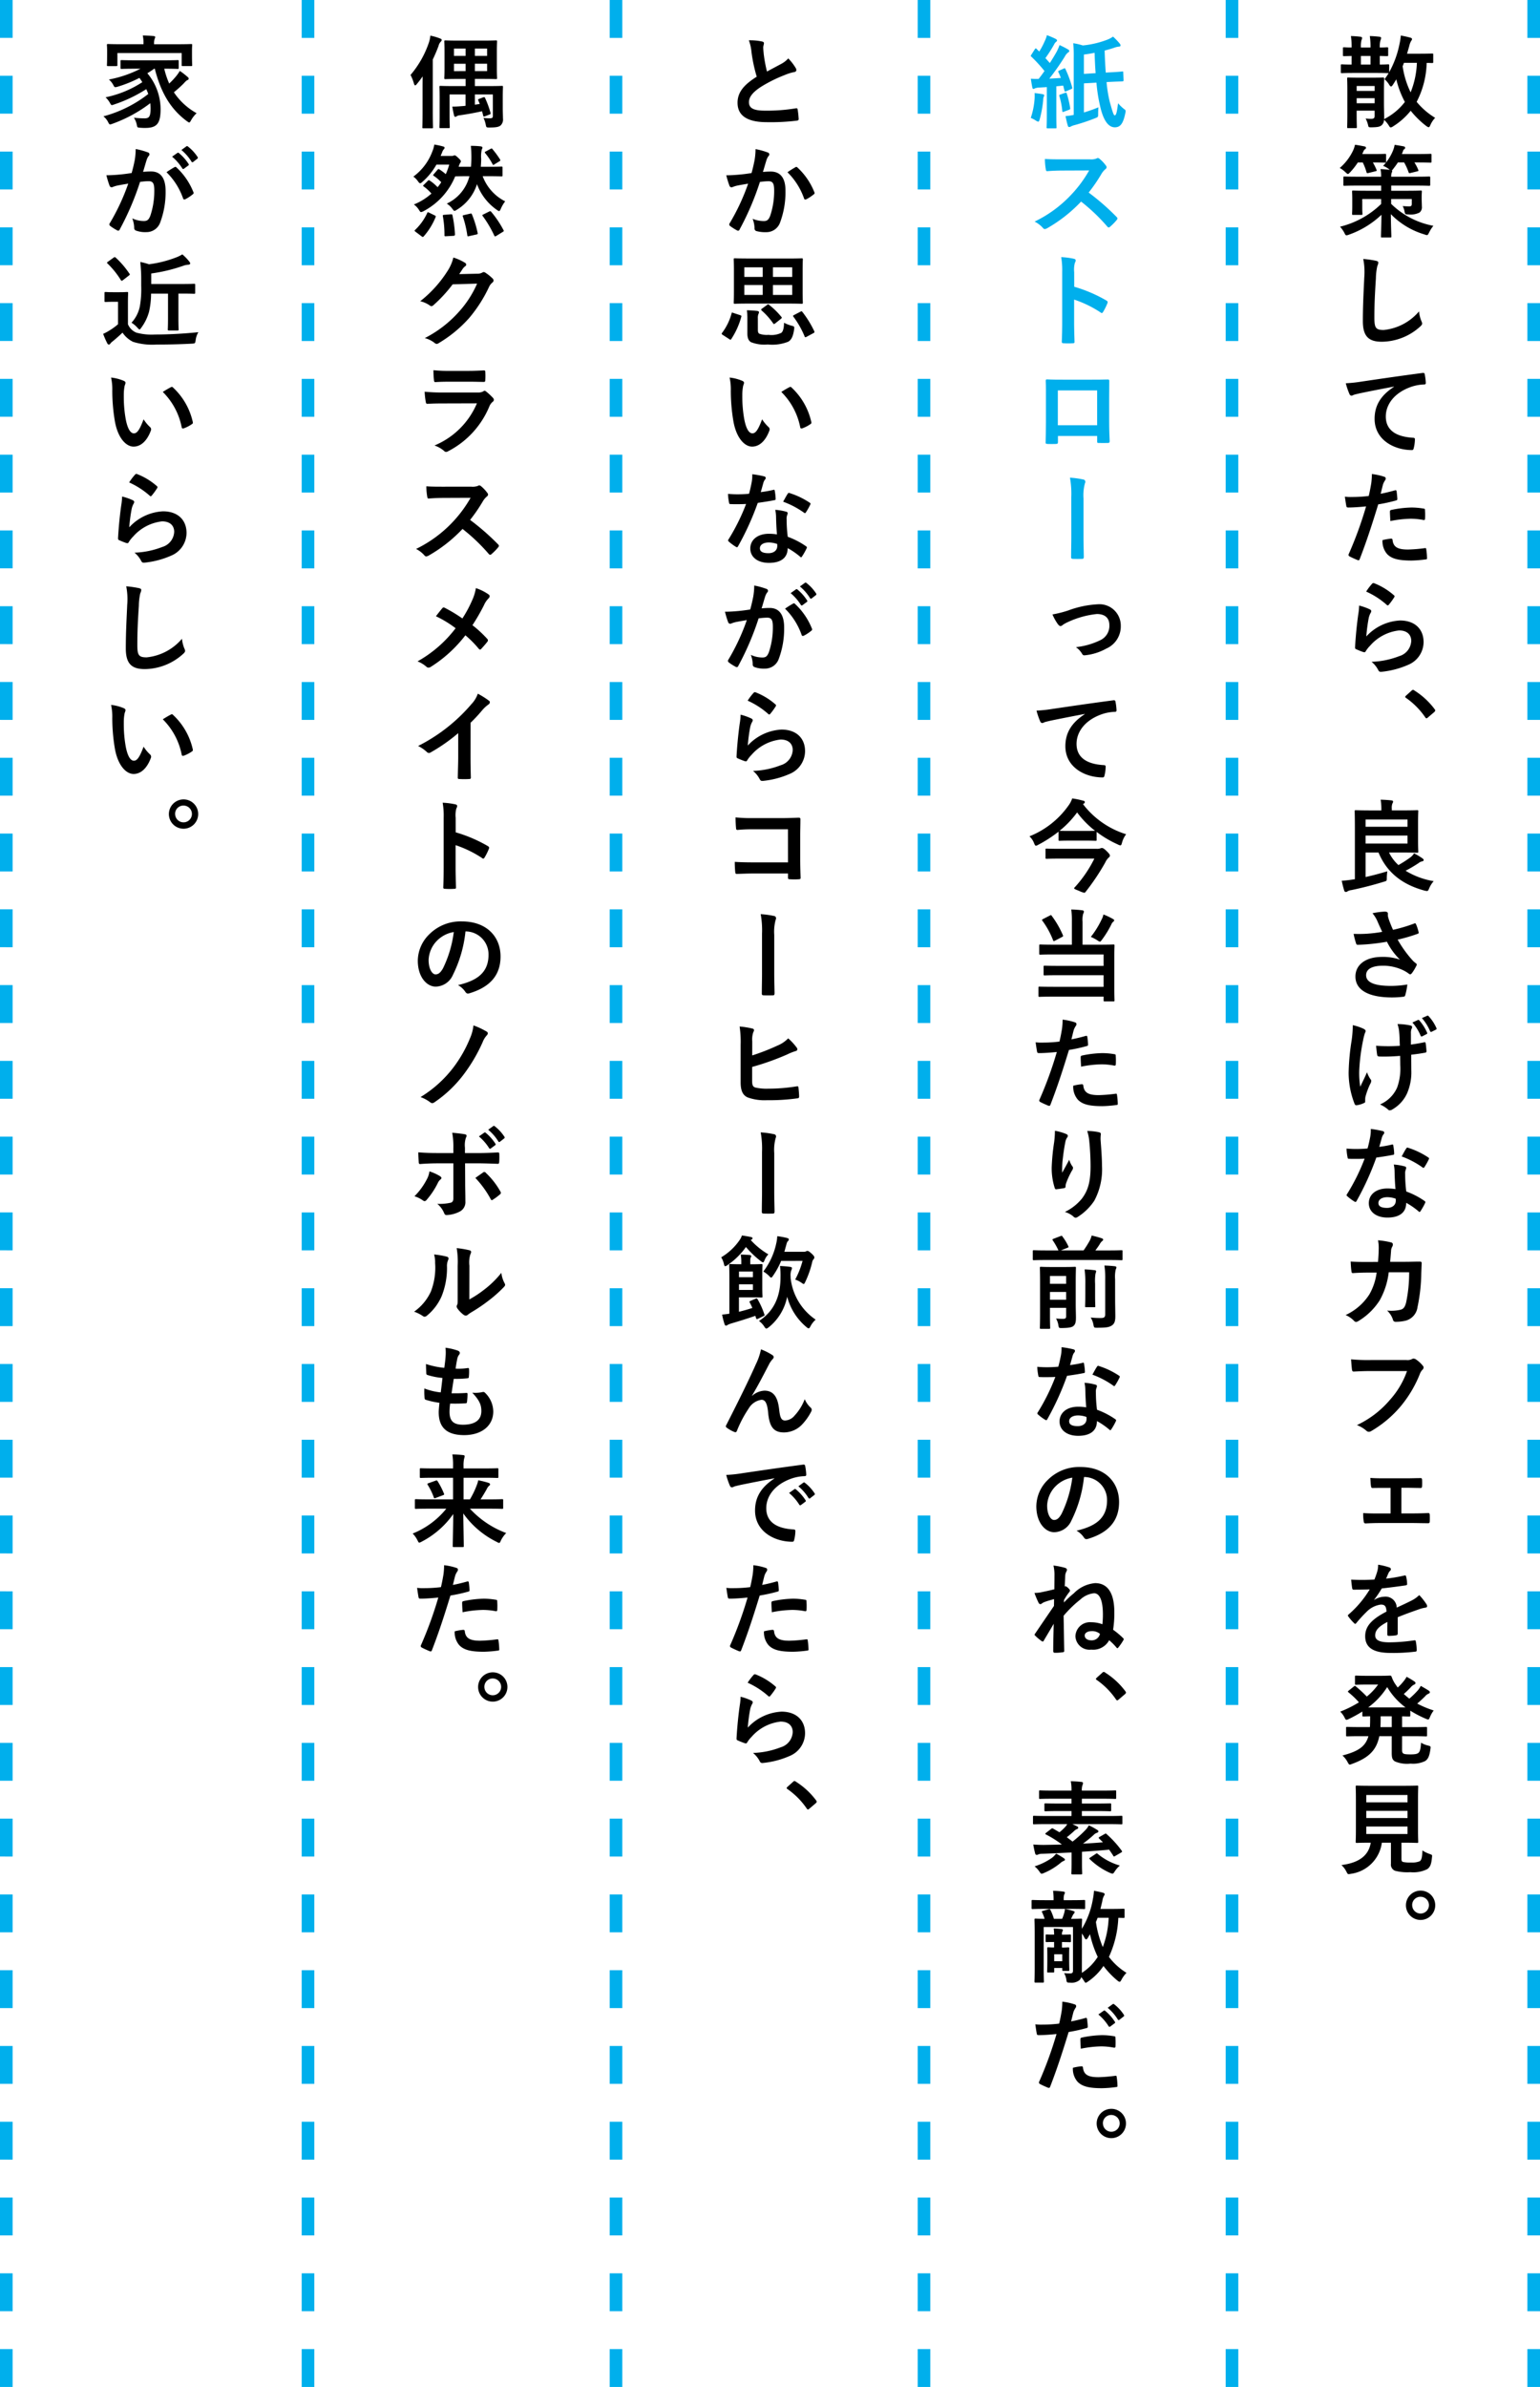 <svg xmlns="http://www.w3.org/2000/svg" width="244" height="378" viewBox="0 0 244 378"><path d="M2,378H0v-6H2Zm0-12H0v-6H2Zm0-12H0v-6H2Zm0-12H0v-6H2Zm0-12H0v-6H2Zm0-12H0v-6H2Zm0-12H0v-6H2Zm0-12H0v-6H2Zm0-12H0v-6H2Zm0-12H0v-6H2Zm0-12H0v-6H2Zm0-12H0v-6H2Zm0-12H0v-6H2Zm0-12H0v-6H2Zm0-12H0v-6H2Zm0-12H0v-6H2Zm0-12H0v-6H2Zm0-12H0v-6H2Zm0-12H0v-6H2Zm0-12H0v-6H2Zm0-12H0v-6H2Zm0-12H0v-6H2Zm0-12H0v-6H2Zm0-12H0V96H2ZM2,90H0V84H2ZM2,78H0V72H2ZM2,66H0V60H2ZM2,54H0V48H2ZM2,42H0V36H2ZM2,30H0V24H2ZM2,18H0V12H2ZM2,6H0V0H2Z" fill="#00afec"/><path d="M49.8,378h-2v-6h2Zm0-12h-2v-6h2Zm0-12h-2v-6h2Zm0-12h-2v-6h2Zm0-12h-2v-6h2Zm0-12h-2v-6h2Zm0-12h-2v-6h2Zm0-12h-2v-6h2Zm0-12h-2v-6h2Zm0-12h-2v-6h2Zm0-12h-2v-6h2Zm0-12h-2v-6h2Zm0-12h-2v-6h2Zm0-12h-2v-6h2Zm0-12h-2v-6h2Zm0-12h-2v-6h2Zm0-12h-2v-6h2Zm0-12h-2v-6h2Zm0-12h-2v-6h2Zm0-12h-2v-6h2Zm0-12h-2v-6h2Zm0-12h-2v-6h2Zm0-12h-2v-6h2Zm0-12h-2V96h2Zm0-12h-2V84h2Zm0-12h-2V72h2Zm0-12h-2V60h2Zm0-12h-2V48h2Zm0-12h-2V36h2Zm0-12h-2V24h2Zm0-12h-2V12h2Zm0-12h-2V0h2Z" fill="#00afec"/><path d="M98.6,378h-2v-6h2Zm0-12h-2v-6h2Zm0-12h-2v-6h2Zm0-12h-2v-6h2Zm0-12h-2v-6h2Zm0-12h-2v-6h2Zm0-12h-2v-6h2Zm0-12h-2v-6h2Zm0-12h-2v-6h2Zm0-12h-2v-6h2Zm0-12h-2v-6h2Zm0-12h-2v-6h2Zm0-12h-2v-6h2Zm0-12h-2v-6h2Zm0-12h-2v-6h2Zm0-12h-2v-6h2Zm0-12h-2v-6h2Zm0-12h-2v-6h2Zm0-12h-2v-6h2Zm0-12h-2v-6h2Zm0-12h-2v-6h2Zm0-12h-2v-6h2Zm0-12h-2v-6h2Zm0-12h-2V96h2Zm0-12h-2V84h2Zm0-12h-2V72h2Zm0-12h-2V60h2Zm0-12h-2V48h2Zm0-12h-2V36h2Zm0-12h-2V24h2Zm0-12h-2V12h2Zm0-12h-2V0h2Z" fill="#00afec"/><path d="M147.4,378h-2v-6h2Zm0-12h-2v-6h2Zm0-12h-2v-6h2Zm0-12h-2v-6h2Zm0-12h-2v-6h2Zm0-12h-2v-6h2Zm0-12h-2v-6h2Zm0-12h-2v-6h2Zm0-12h-2v-6h2Zm0-12h-2v-6h2Zm0-12h-2v-6h2Zm0-12h-2v-6h2Zm0-12h-2v-6h2Zm0-12h-2v-6h2Zm0-12h-2v-6h2Zm0-12h-2v-6h2Zm0-12h-2v-6h2Zm0-12h-2v-6h2Zm0-12h-2v-6h2Zm0-12h-2v-6h2Zm0-12h-2v-6h2Zm0-12h-2v-6h2Zm0-12h-2v-6h2Zm0-12h-2V96h2Zm0-12h-2V84h2Zm0-12h-2V72h2Zm0-12h-2V60h2Zm0-12h-2V48h2Zm0-12h-2V36h2Zm0-12h-2V24h2Zm0-12h-2V12h2Zm0-12h-2V0h2Z" fill="#00afec"/><path d="M196.2,378h-2v-6h2Zm0-12h-2v-6h2Zm0-12h-2v-6h2Zm0-12h-2v-6h2Zm0-12h-2v-6h2Zm0-12h-2v-6h2Zm0-12h-2v-6h2Zm0-12h-2v-6h2Zm0-12h-2v-6h2Zm0-12h-2v-6h2Zm0-12h-2v-6h2Zm0-12h-2v-6h2Zm0-12h-2v-6h2Zm0-12h-2v-6h2Zm0-12h-2v-6h2Zm0-12h-2v-6h2Zm0-12h-2v-6h2Zm0-12h-2v-6h2Zm0-12h-2v-6h2Zm0-12h-2v-6h2Zm0-12h-2v-6h2Zm0-12h-2v-6h2Zm0-12h-2v-6h2Zm0-12h-2V96h2Zm0-12h-2V84h2Zm0-12h-2V72h2Zm0-12h-2V60h2Zm0-12h-2V48h2Zm0-12h-2V36h2Zm0-12h-2V24h2Zm0-12h-2V12h2Zm0-12h-2V0h2Z" fill="#00afec"/><path d="M244,378h-2v-6h2Zm0-12h-2v-6h2Zm0-12h-2v-6h2Zm0-12h-2v-6h2Zm0-12h-2v-6h2Zm0-12h-2v-6h2Zm0-12h-2v-6h2Zm0-12h-2v-6h2Zm0-12h-2v-6h2Zm0-12h-2v-6h2Zm0-12h-2v-6h2Zm0-12h-2v-6h2Zm0-12h-2v-6h2Zm0-12h-2v-6h2Zm0-12h-2v-6h2Zm0-12h-2v-6h2Zm0-12h-2v-6h2Zm0-12h-2v-6h2Zm0-12h-2v-6h2Zm0-12h-2v-6h2Zm0-12h-2v-6h2Zm0-12h-2v-6h2Zm0-12h-2v-6h2Zm0-12h-2V96h2Zm0-12h-2V84h2Zm0-12h-2V72h2Zm0-12h-2V60h2Zm0-12h-2V48h2Zm0-12h-2V36h2Zm0-12h-2V24h2Zm0-12h-2V12h2Zm0-12h-2V0h2Z" fill="#00afec"/><path d="M214.6,11.552c-1.423,0-1.888.032-1.984.032-.16,0-.176-.016-.176-.176V10.367c0-.16.016-.176.176-.176.08,0,.481.033,1.536.033V8.863c-.816.016-1.1.032-1.184.032-.176,0-.192-.016-.192-.192V7.662c0-.16.016-.176.192-.176.08,0,.368.033,1.184.033a10.765,10.765,0,0,0-.111-1.809c.576.016.975.048,1.52.111.176.033.256.1.256.177a1.173,1.173,0,0,1-.112.384,4.252,4.252,0,0,0-.08,1.137h1.52a10.765,10.765,0,0,0-.111-1.809c.576.016.977.048,1.521.111.191.017.271.1.271.177a1.34,1.34,0,0,1-.111.416,3.688,3.688,0,0,0-.1,1.105c.785,0,1.073-.033,1.152-.033.161,0,.177.016.177.176V8.7c0,.176-.016.192-.177.192-.079,0-.367-.016-1.152-.032v1.361c.881,0,1.232-.033,1.313-.033.16,0,.176.016.176.176v1.072a15.169,15.169,0,0,0,1.617-4.385,9.682,9.682,0,0,0,.224-1.424c.544.1.976.191,1.456.319.208.049.32.129.32.24a.367.367,0,0,1-.112.257,2.768,2.768,0,0,0-.32.832l-.352,1.233h1.937c1.44,0,1.936-.032,2.033-.032.16,0,.176.016.176.175V9.791c0,.176-.016.192-.176.192-.064,0-.32-.016-.864-.016a14.162,14.162,0,0,1-1.585,6.163,11.459,11.459,0,0,0,2.929,2.529,3.883,3.883,0,0,0-.752,1.136c-.113.257-.176.352-.273.352s-.191-.064-.384-.192a14.168,14.168,0,0,1-2.465-2.417,11.059,11.059,0,0,1-2.8,2.482.8.8,0,0,1-.368.16c-.113,0-.177-.1-.321-.336a4.451,4.451,0,0,0-.736-.881,1.217,1.217,0,0,1-.353.849c-.271.223-.5.335-1.584.351-.5,0-.512.017-.592-.368a4.644,4.644,0,0,0-.384-1.024c.368.032.576.048.88.048.448,0,.544-.16.544-.48v-.817h-2.849v.464c0,1.41.032,2.049.032,2.129,0,.16-.016.176-.192.176h-1.169c-.159,0-.176-.016-.176-.176,0-.095.032-.672.032-2.112v-3.73c0-1.184-.032-1.712-.032-1.809,0-.176.017-.192.176-.192.1,0,.513.033,1.7.033h2.129c1.185,0,1.585-.033,1.681-.033.16,0,.176.016.176.321,0,.095-.033.576-.033,1.808v1.921c0,.8.033,1.681.033,2.177a2.713,2.713,0,0,1-.016.368,9.629,9.629,0,0,0,3.3-2.721,14.8,14.8,0,0,1-1.361-3.585c-.16.288-.352.576-.544.879-.127.177-.208.257-.288.257s-.16-.08-.288-.272a3.333,3.333,0,0,0-.753-.881,7.719,7.719,0,0,0,.657-.96h-.08c-.1,0-.577-.032-2-.032Zm.353,2.065V14.4h2.849v-.784Zm2.849,2.737v-.8h-2.849v.8Zm-.657-6.13V8.863h-1.52v1.361Zm5.3-.273c-.064.193-.144.368-.208.544a13.929,13.929,0,0,0,1.265,4.13,13.84,13.84,0,0,0,.992-4.674Z"/><path d="M215.134,25.727a10.6,10.6,0,0,1-1.216,1.552c-.177.176-.257.272-.353.272s-.192-.1-.383-.272a4.135,4.135,0,0,0-.913-.673,8.348,8.348,0,0,0,2.128-2.8,4.089,4.089,0,0,0,.289-.88c.528.063,1.041.176,1.489.256.176.047.256.1.256.223s-.08.193-.193.256c-.1.065-.143.16-.256.4l-.144.335h1.7c1.361,0,1.809-.031,1.9-.031.161,0,.177.016.177.176v1.04c0,.16-.016.177-.177.177-.1,0-.528-.032-1.92-.032a8.6,8.6,0,0,1,.576,1.152c.064.16.064.192-.159.24l-1.105.273c-.24.063-.272.031-.32-.129a8.924,8.924,0,0,0-.593-1.536Zm7.747,4.481c1.569,0,2.129-.032,2.241-.032.144,0,.16.016.16.177,0,.095-.032.32-.032.816v.208c0,.448.032.96.032,1.312a1.055,1.055,0,0,1-.385.977,3.078,3.078,0,0,1-1.728.288c-.512,0-.544,0-.64-.5a2.588,2.588,0,0,0-.288-.816c.512.031.832.047,1.008.047.353,0,.433-.1.433-.416v-.752h-3.266v.768a12.926,12.926,0,0,0,6.69,3.474,5.417,5.417,0,0,0-.671,1.056c-.161.3-.208.416-.336.416a1.2,1.2,0,0,1-.385-.1,12.324,12.324,0,0,1-5.346-3.217c.016,1.889.08,3.2.08,3.521,0,.161-.016.176-.176.176H218.96c-.145,0-.16-.015-.16-.176,0-.32.063-1.552.08-3.425a14.4,14.4,0,0,1-5.154,3.153,1.206,1.206,0,0,1-.385.1c-.144,0-.208-.113-.352-.417a4.734,4.734,0,0,0-.673-.945,14.131,14.131,0,0,0,6.515-3.6v-.784h-2.993v1.344c0,.641.032.9.032.992,0,.161-.016.177-.16.177H214.4c-.16,0-.175-.016-.175-.177,0-.111.032-.383.032-1.152V31.521c0-.752-.032-1.056-.032-1.168,0-.161.015-.177.175-.177.113,0,.673.032,2.242.032h2.192v-.816H215.1c-1.473,0-1.969.032-2.065.032-.176,0-.192-.016-.192-.176V28.127c0-.159.016-.176.192-.176.1,0,.592.032,2.065.032h3.729a5.884,5.884,0,0,0-.1-1.2c.5.016.977.064,1.473.112l-.16-.128a3.613,3.613,0,0,0-.9-.5,7.769,7.769,0,0,0,1.585-2.465,4.465,4.465,0,0,0,.241-.865c.448.064,1.087.176,1.424.241.16.047.24.1.24.223s-.064.177-.176.256-.128.177-.224.448a2.108,2.108,0,0,0-.112.288h2.385c1.5,0,2.033-.031,2.129-.031.16,0,.175.016.175.176v1.04c0,.16-.015.177-.175.177-.1,0-.624-.032-2.129-.032H224.1a6.743,6.743,0,0,1,.608,1.168c.064.16.048.192-.144.24l-1.056.257c-.24.063-.289.031-.337-.129a8.88,8.88,0,0,0-.7-1.536h-.992a9.951,9.951,0,0,1-.7.976.967.967,0,0,1-.257.288.114.114,0,0,1,.064.1.531.531,0,0,1-.08.256,1.619,1.619,0,0,0-.08.64h3.922c1.473,0,1.969-.032,2.064-.032.176,0,.193.017.193.176v1.121c0,.16-.017.176-.193.176-.095,0-.591-.032-2.064-.032h-3.922v.816Z"/><path d="M218,41.294c.272.064.384.144.384.305a1.574,1.574,0,0,1-.159.527A9.579,9.579,0,0,0,218,44.079c-.16,2.465-.24,4.1-.24,6.194,0,1.618.192,1.986,1.472,1.986a8.438,8.438,0,0,0,5.6-2.946,5.526,5.526,0,0,0,.368,1.521,1.052,1.052,0,0,1,.128.384c0,.144-.064.272-.32.5a9.145,9.145,0,0,1-6.067,2.4c-2.048,0-3.008-.816-3.008-3.265,0-2.689.143-4.995.223-6.914a10.648,10.648,0,0,0-.16-2.93A16.567,16.567,0,0,1,218,41.294Z"/><path d="M220.864,61.221c-1.953.368-3.665.7-5.378,1.056-.608.145-.768.177-1.008.256a.925.925,0,0,1-.352.129.378.378,0,0,1-.305-.24,11.167,11.167,0,0,1-.592-1.729,22.086,22.086,0,0,0,2.545-.272c1.969-.288,5.491-.817,9.621-1.36.239-.033.319.063.335.175a8.9,8.9,0,0,1,.176,1.409c0,.192-.1.24-.3.24a7.153,7.153,0,0,0-1.954.352c-2.72.928-4.082,2.8-4.082,4.722,0,2.064,1.473,3.186,4.258,3.361.257,0,.353.065.353.241A5.756,5.756,0,0,1,224,70.938c-.049.239-.112.335-.3.335-2.817,0-5.906-1.617-5.906-4.946,0-2.272,1.137-3.809,3.073-5.074Z"/><path d="M221.024,77.646c.176-.047.241.033.256.161.048.352.1.816.113,1.152.015.208-.033.257-.241.305a25.753,25.753,0,0,1-2.785.608c-1.088,3.553-1.9,6-2.929,8.659-.08.224-.176.208-.352.16-.16-.064-.944-.4-1.28-.592a.257.257,0,0,1-.128-.32,60.051,60.051,0,0,0,2.768-7.588c-.927.1-2.049.177-2.8.177-.241,0-.3-.048-.336-.257-.065-.336-.145-.88-.225-1.456a7.391,7.391,0,0,0,1.185.048,21.611,21.611,0,0,0,2.592-.16c.16-.64.288-1.345.4-2a11,11,0,0,0,.1-1.473,9.4,9.4,0,0,1,2.017.449.266.266,0,0,1,.176.256.384.384,0,0,1-.08.256,3.029,3.029,0,0,0-.336.641c-.16.576-.273,1.12-.385,1.52C219.376,78.079,220.24,77.871,221.024,77.646ZM220.4,85.3c.161,0,.224.064.241.224.128,1.168.912,1.5,2.448,1.5a23.959,23.959,0,0,0,2.689-.223c.128-.017.176.015.193.143a10.171,10.171,0,0,1,.128,1.393c.015.192,0,.24-.256.257a19.28,19.28,0,0,1-2.178.175c-2.1,0-3.185-.288-3.9-1.041a3.113,3.113,0,0,1-.72-2.192A8.149,8.149,0,0,1,220.4,85.3Zm-.176-4.241c0-.225.048-.273.288-.321a16.731,16.731,0,0,1,3.122-.368,11.652,11.652,0,0,1,1.872.16c.224.032.272.048.272.241a10.838,10.838,0,0,1,.016,1.28c0,.271-.08.336-.3.288a10.709,10.709,0,0,0-1.984-.192,17.718,17.718,0,0,0-3.218.368C220.256,81.952,220.224,81.376,220.224,81.057Z"/><path d="M217.007,96.482c.176.081.256.176.256.305a.486.486,0,0,1-.08.239,3.05,3.05,0,0,0-.321.849,26.724,26.724,0,0,0-.383,2.913,7.8,7.8,0,0,1,5.345-2.529c2.338,0,3.731,1.361,3.731,3.426a3.924,3.924,0,0,1-2.417,3.586,13.964,13.964,0,0,1-4.1,1.1c-.353.048-.5.031-.641-.209a4.093,4.093,0,0,0-1.088-1.36,13.256,13.256,0,0,0,4.4-.9,2.622,2.622,0,0,0,1.889-2.417c0-.864-.544-1.648-1.921-1.648a7.126,7.126,0,0,0-4.611,2.433,4.337,4.337,0,0,0-.687.88c-.1.16-.16.16-.368.113a10.923,10.923,0,0,1-1.089-.433c-.16-.064-.224-.1-.224-.32.1-1.857.3-3.746.5-5.17a10,10,0,0,0,.144-1.441A8.988,8.988,0,0,1,217.007,96.482Zm.4-4.049a.267.267,0,0,1,.3-.08,10.508,10.508,0,0,1,3.138,1.905c.08.063.111.112.111.176a.436.436,0,0,1-.08.192,10.478,10.478,0,0,1-.816,1.12c-.064.08-.128.128-.176.128-.064,0-.113-.032-.192-.111a12.716,12.716,0,0,0-3.233-2.081A8.652,8.652,0,0,1,217.407,92.433Z"/><path d="M223.649,109.374a.345.345,0,0,1,.241-.128.325.325,0,0,1,.208.1,11.921,11.921,0,0,1,3.185,2.929c.1.128.112.176.112.241s-.032.143-.16.256l-.976.832c-.113.1-.177.144-.225.144-.08,0-.143-.032-.223-.16a11.994,11.994,0,0,0-3.026-3.058c-.1-.063-.144-.111-.144-.16s.032-.095.112-.191Z"/><path d="M220.08,135.009a6.68,6.68,0,0,0,1.488,1.985,19.927,19.927,0,0,0,1.938-1.249,2.546,2.546,0,0,0,.544-.608,10.6,10.6,0,0,1,1.36.816c.112.1.16.16.16.256,0,.112-.1.16-.24.192a1.353,1.353,0,0,0-.56.273,21.147,21.147,0,0,1-2.065,1.216,12.313,12.313,0,0,0,4.45,1.649,4.157,4.157,0,0,0-.72,1.152c-.193.464-.208.449-.705.352-3.633-.976-6.034-2.945-7.315-6.034h-2.049v3.874c1.121-.24,2.226-.545,3.442-.9a9.566,9.566,0,0,0-.08,1.008c0,.513,0,.513-.48.641-1.889.592-3.762,1.04-5.154,1.328a1.508,1.508,0,0,0-.593.192.419.419,0,0,1-.256.1.267.267,0,0,1-.256-.191,15.353,15.353,0,0,1-.4-1.585c.688-.048,1.12-.1,1.728-.193l.353-.048v-8.163c0-1.648-.032-2.5-.032-2.609,0-.144.015-.16.192-.16.1,0,.88.032,2.369.032h1.664v-.08a8.755,8.755,0,0,0-.112-1.616c.593.015,1.153.048,1.713.112.16.016.257.079.257.176a.488.488,0,0,1-.1.3,1.891,1.891,0,0,0-.1.849v.256h1.6c1.568,0,2.321-.032,2.417-.032.16,0,.176.016.176.16,0,.1-.033.625-.033,1.745v2.929c0,1.121.033,1.633.033,1.729,0,.159-.016.176-.176.176-.1,0-.849-.032-2.417-.032Zm-3.714-5.235v1.153h6.643v-1.153Zm6.643,2.545h-6.643v1.265h6.643Z"/><path d="M218.255,145.919a5.268,5.268,0,0,0-.8-1.3,12.61,12.61,0,0,1,1.9-.256c.416,0,.545.112.545.336a2.1,2.1,0,0,0,.016.448,6.835,6.835,0,0,0,.256.8c.192.481.336.865.545,1.3a24.626,24.626,0,0,0,3.344-.992c.161-.08.208-.065.3.112a7.013,7.013,0,0,1,.4,1.233c.048.16-.016.24-.128.271a25.76,25.76,0,0,1-3.185.929,18.262,18.262,0,0,0,2.448,3.377,4.525,4.525,0,0,0,.416.352c.1.08.16.128.16.208a.505.505,0,0,1-.1.273,6.584,6.584,0,0,1-.624,1.04c-.128.176-.208.24-.321.24-.08,0-.128-.032-.255-.128a5.3,5.3,0,0,0-.657-.416,7.312,7.312,0,0,0-3.393-.816c-1.665,0-2.673.5-2.673,1.5,0,1.2,1.456,1.7,3.969,1.7a15.722,15.722,0,0,0,2.561-.225,9.659,9.659,0,0,1-.336,1.713c-.048.16-.112.193-.3.225a14.358,14.358,0,0,1-1.777.111c-3.777,0-5.81-1.2-5.81-3.312,0-1.826,1.568-3.106,4.21-3.106a8.165,8.165,0,0,1,2.848.432,10.3,10.3,0,0,1-2.064-2.833c-1.009.176-1.937.3-3.089.4-.433.032-1.169.08-1.569.08-.144,0-.208-.1-.256-.288a12.315,12.315,0,0,1-.368-1.44c.816.031,1.472.015,2-.017a21.806,21.806,0,0,0,2.529-.3C218.735,146.991,218.512,146.526,218.255,145.919Z"/><path d="M216.3,174.462c0,.111-.048.16-.208.224a3.932,3.932,0,0,1-1.1.335c-.192.033-.272-.015-.368-.208a13.617,13.617,0,0,1-.944-4.929,36.452,36.452,0,0,1,.479-5.155,17.133,17.133,0,0,0,.177-2.384,7.861,7.861,0,0,1,1.681.56c.256.128.351.24.351.352a.583.583,0,0,1-.1.32,8.8,8.8,0,0,0-.3,1.185,29.722,29.722,0,0,0-.609,4.8,13.533,13.533,0,0,0,.161,2.53c.4-.849.687-1.393,1.072-2.289a4.6,4.6,0,0,0,.528,1.072.48.48,0,0,1,.144.3,1.2,1.2,0,0,1-.193.527,12.137,12.137,0,0,0-.719,1.953,1.9,1.9,0,0,0-.048.416Zm5.538-7.251c-.849.063-1.457.1-1.921.1-.336.015-.752.015-1.345,0-.223,0-.351-.08-.368-.256-.063-.321-.1-.753-.176-1.457.592.064,1.393.08,1.985.08.448,0,1.2-.016,1.777-.064-.032-.8-.032-1.52-.1-2.129a4.954,4.954,0,0,0-.271-1.312,9.614,9.614,0,0,1,2.064.224c.176.047.256.128.256.255a.656.656,0,0,1-.111.321,1.933,1.933,0,0,0-.08.673v1.776c.687-.1,1.376-.208,2.049-.353.191-.047.271-.015.288.145.063.4.095.784.128,1.2.015.208-.065.273-.208.288-.769.145-1.473.24-2.209.321l.015,2.464a8.341,8.341,0,0,1-.7,3.714,5.628,5.628,0,0,1-2.289,2.481.715.715,0,0,1-.4.144.333.333,0,0,1-.32-.144,5.256,5.256,0,0,0-1.249-.784,5.191,5.191,0,0,0,2.705-2.658,8.808,8.808,0,0,0,.5-3.569Zm2.817-5.683a.168.168,0,0,1,.224.065,7.449,7.449,0,0,1,1.232,1.936c.048.113.032.176-.1.241l-.657.335a.175.175,0,0,1-.272-.1,7.607,7.607,0,0,0-1.3-2.081Zm1.473-.672c.1-.048.143-.032.223.064a6.75,6.75,0,0,1,1.233,1.873.18.18,0,0,1-.1.272l-.64.32c-.144.064-.208.016-.256-.08a7.676,7.676,0,0,0-1.3-2.08Z"/><path d="M220.512,181.263c.144-.048.209-.048.24.128a8.679,8.679,0,0,1,.144,1.3c0,.143-.064.175-.192.191-.864.177-1.648.288-2.641.433a44.1,44.1,0,0,1-3.121,6.866c-.064.112-.112.16-.176.16a.439.439,0,0,1-.192-.08,7.472,7.472,0,0,1-1.1-.817c-.08-.063-.113-.111-.113-.175a.308.308,0,0,1,.08-.193,32.194,32.194,0,0,0,2.769-5.586c-.607.033-1.1.033-1.6.033-.351,0-.479,0-.879-.017-.161,0-.193-.048-.225-.256a8.359,8.359,0,0,1-.16-1.36c.656.048,1.024.064,1.489.064.624,0,1.1-.016,1.841-.08.191-.673.3-1.217.416-1.793a6.2,6.2,0,0,0,.1-1.3,15.181,15.181,0,0,1,1.873.336c.16.032.256.129.256.24a.4.4,0,0,1-.144.305,1.755,1.755,0,0,0-.257.592c-.111.385-.239.881-.384,1.36A17.207,17.207,0,0,0,220.512,181.263Zm.448,4.289a5.549,5.549,0,0,0-.128-1.136,8.66,8.66,0,0,1,1.745.3.246.246,0,0,1,.224.256,1.924,1.924,0,0,1-.1.337,1.658,1.658,0,0,0-.064.656,20.9,20.9,0,0,0,.176,2.72,12.535,12.535,0,0,1,2.881,1.489c.16.112.176.176.1.337a9.8,9.8,0,0,1-.736,1.3c-.048.08-.1.112-.144.112s-.1-.032-.16-.1a11.916,11.916,0,0,0-1.953-1.345c0,1.6-1.153,2.337-2.977,2.337-1.761,0-2.945-.9-2.945-2.273,0-1.393,1.152-2.337,2.961-2.337a8.268,8.268,0,0,1,1.264.1C221.009,187.281,220.977,186.3,220.96,185.552Zm-1.136,4.034c-.8,0-1.425.32-1.425.929,0,.511.449.767,1.361.767.864,0,1.392-.464,1.392-1.136a1.964,1.964,0,0,0-.015-.32A4.089,4.089,0,0,0,219.824,189.586Zm2.977-7.7a.225.225,0,0,1,.337-.113,12.522,12.522,0,0,1,3.136,1.505c.1.065.145.113.145.176a.385.385,0,0,1-.065.192,9.792,9.792,0,0,1-.671,1.185c-.049.08-.1.112-.145.112a.219.219,0,0,1-.143-.064,13.828,13.828,0,0,0-3.314-1.745C222.353,182.655,222.593,182.175,222.8,181.887Z"/><path d="M218.335,199.839c.064-.784.1-1.3.112-2.16a6.092,6.092,0,0,0-.112-1.265,12.526,12.526,0,0,1,2.081.336.33.33,0,0,1,.272.336.722.722,0,0,1-.08.305,1.487,1.487,0,0,0-.208.752c-.047.512-.064.9-.144,1.68h2.433c.737,0,1.489-.032,2.225-.032.256,0,.336.048.336.225,0,.208-.032.847-.063,1.7a27.467,27.467,0,0,1-.593,5.267,2.552,2.552,0,0,1-1.889,2.16,6.763,6.763,0,0,1-1.616.176.39.39,0,0,1-.385-.32,3.344,3.344,0,0,0-.929-1.457,6.58,6.58,0,0,0,2.178-.143c.432-.145.64-.4.832-1.122a22.46,22.46,0,0,0,.481-4.8h-3.234a11.9,11.9,0,0,1-1.425,4.433,10.3,10.3,0,0,1-3.393,3.3.729.729,0,0,1-.368.128.411.411,0,0,1-.3-.16,4.088,4.088,0,0,0-1.345-.929,8.908,8.908,0,0,0,3.762-3.264,9.335,9.335,0,0,0,1.152-3.458h-1.44c-.784,0-1.553.032-2.306.08-.159.016-.223-.08-.239-.272-.064-.385-.1-.961-.129-1.553,1.009.064,1.73.064,2.657.064Z"/><path d="M217.15,217.119c-1.04,0-1.952.048-2.64.08-.208.016-.273-.1-.3-.32-.049-.32-.112-1.152-.144-1.616a28.072,28.072,0,0,0,3.073.111h5.714a1.52,1.52,0,0,0,.88-.16.457.457,0,0,1,.241-.064.8.8,0,0,1,.3.08,4.892,4.892,0,0,1,1.169,1.057.4.4,0,0,1,.113.272.544.544,0,0,1-.225.4,1.956,1.956,0,0,0-.368.624,18.835,18.835,0,0,1-3.106,5.2,17.918,17.918,0,0,1-4.545,3.81.777.777,0,0,1-.432.144.56.56,0,0,1-.4-.176,4.775,4.775,0,0,0-1.489-.88,15.476,15.476,0,0,0,5.234-4,13.462,13.462,0,0,0,2.705-4.562Z"/><path d="M222.033,239.665h1.7c.817,0,1.713-.016,2.578-.063.143,0,.208.1.223.3.017.336.017.689,0,1.025-.015.208-.08.3-.271.288-.833,0-1.778-.031-2.514-.031H218.72c-.961,0-1.681.031-2.354.063-.191,0-.271-.1-.3-.336a7.472,7.472,0,0,1-.08-1.3c.929.065,1.713.065,2.738.065h1.6v-4.05h-.881c-.656,0-1.232,0-1.968.015-.144.017-.224-.08-.256-.319-.048-.272-.065-.705-.1-1.281.688.064,1.536.064,2.225.064H222.9c.72,0,1.457-.032,2.161-.032.192-.016.24.08.256.273.016.32.016.671,0,.992-.016.256-.08.32-.32.3-.624,0-1.425-.031-2.081-.031h-.88Z"/><path d="M221.457,258.69c0,.176-.1.256-.305.289a8.871,8.871,0,0,1-1.136.079c-.144,0-.208-.1-.208-.256,0-.576,0-1.376.016-1.952-1.425.736-1.937,1.36-1.937,2.129,0,.671.545,1.1,2.225,1.1a27.522,27.522,0,0,0,3.986-.319c.143-.017.208.031.223.175a7.182,7.182,0,0,1,.145,1.313c.015.192-.048.3-.176.3a28.482,28.482,0,0,1-3.97.209c-2.625,0-4.017-.785-4.017-2.642,0-1.536.96-2.657,3.377-3.905-.048-.817-.241-1.137-.96-1.1a3.864,3.864,0,0,0-2.209,1.153,21.4,21.4,0,0,0-1.6,1.744c-.08.1-.128.144-.192.144a.316.316,0,0,1-.176-.112,7.566,7.566,0,0,1-.913-1.057.255.255,0,0,1-.064-.143c0-.065.033-.112.113-.176a16.319,16.319,0,0,0,3.344-3.97c-.751.033-1.616.048-2.56.048-.145,0-.192-.08-.225-.256-.048-.257-.111-.848-.16-1.329a35.331,35.331,0,0,0,3.682-.015,12.221,12.221,0,0,0,.48-1.377,3.845,3.845,0,0,0,.113-.977,10.188,10.188,0,0,1,1.824.448.288.288,0,0,1,.192.273.309.309,0,0,1-.112.24,1.246,1.246,0,0,0-.272.384c-.1.224-.176.432-.368.864a25.354,25.354,0,0,0,2.913-.5c.176-.031.224.017.256.16a5.4,5.4,0,0,1,.16,1.152c.016.161-.048.225-.272.257-1.2.176-2.577.352-3.745.48a16.534,16.534,0,0,1-1.2,1.777l.016.031a3.184,3.184,0,0,1,1.6-.5,1.769,1.769,0,0,1,1.953,1.73c.624-.289,1.536-.705,2.352-1.121a4.822,4.822,0,0,0,1.217-.865,9.76,9.76,0,0,1,1.12,1.409.633.633,0,0,1,.128.352c0,.128-.08.193-.24.225a5.219,5.219,0,0,0-.977.239c-1.04.368-2.08.721-3.44,1.281Z"/><path d="M222.145,277.106c0,.305.047.465.176.561.144.112.449.16,1.168.16s1.073-.08,1.265-.256c.208-.192.336-.56.4-1.6a3.486,3.486,0,0,0,1.088.447c.433.112.465.129.4.545-.161,1.136-.369,1.616-.849,1.921a4.4,4.4,0,0,1-2.305.4,4.852,4.852,0,0,1-2.48-.351c-.4-.273-.5-.545-.5-1.345v-2.641h-1.969c-.448,2.225-1.681,3.425-4.321,4.386a1.35,1.35,0,0,1-.353.111c-.128,0-.191-.111-.351-.4A3.694,3.694,0,0,0,212.7,278c2.5-.656,3.65-1.408,4.113-3.057h-1.2c-1.52,0-2.049.032-2.144.032-.177,0-.193-.016-.193-.176v-1.153c0-.16.016-.175.193-.175.1,0,.624.031,2.144.031h1.441c.015-.352.032-.736.032-1.168v-.544c-.689.016-.977.031-1.041.031-.176,0-.192-.015-.192-.176v-.608a21.05,21.05,0,0,1-2.145,1.185,1.1,1.1,0,0,1-.368.128c-.128,0-.192-.128-.336-.416a3.489,3.489,0,0,0-.656-.88,17.779,17.779,0,0,0,2.962-1.473,13.314,13.314,0,0,0-1.618-1.553c-.08-.064-.128-.112-.128-.16,0-.032.048-.08.128-.144l.8-.64c.144-.112.176-.145.319-.032a21.086,21.086,0,0,1,1.746,1.616,9.6,9.6,0,0,0,1.793-1.9h-1.793c-1.2,0-1.585.032-1.681.032-.176,0-.192-.017-.192-.177v-1.1c0-.16.016-.176.192-.176.1,0,.48.032,1.681.032h2.209c.9,0,1.344-.032,1.456-.032.144,0,.192.016.272.192a4.959,4.959,0,0,0,.736,1.376c.065.112.145.208.225.32a7.9,7.9,0,0,0,.96-1.024,4.029,4.029,0,0,0,.448-.672,11.62,11.62,0,0,1,1.233.737c.143.1.175.175.175.255,0,.1-.063.176-.208.241a1.567,1.567,0,0,0-.544.431,13.835,13.835,0,0,1-1.1,1.057c.288.256.576.513.88.736a13.623,13.623,0,0,0,1.361-1.328,3.938,3.938,0,0,0,.448-.688c.464.255.88.5,1.248.736.145.1.193.176.193.272s-.08.176-.208.224a1.48,1.48,0,0,0-.561.433c-.352.351-.768.736-1.232,1.135a15.292,15.292,0,0,0,2.609,1.089,4.468,4.468,0,0,0-.577,1.009c-.128.3-.176.416-.3.416a.974.974,0,0,1-.368-.112,17,17,0,0,1-2.465-1.281v.752c0,.161-.015.176-.175.176-.08,0-.385-.015-1.121-.031v1.712h1.617c1.536,0,2.049-.031,2.16-.031.16,0,.177.015.177.175V274.8c0,.16-.017.176-.177.176-.111,0-.624-.032-2.16-.032h-1.617Zm.544-6.722a10.93,10.93,0,0,1-2.9-3.217,11.922,11.922,0,0,1-3.01,3.217Zm-2.177,3.121v-1.712h-1.761v.544c0,.416-.016.8-.031,1.168Z"/><path d="M222.049,294.339c0,.368.08.48.288.528a5.372,5.372,0,0,0,1.248.08,3.154,3.154,0,0,0,1.377-.208c.256-.192.384-.624.4-1.7a5.623,5.623,0,0,0,1.168.561c.4.144.4.144.353.543-.1,1.122-.3,1.538-.752,1.858a4.988,4.988,0,0,1-2.674.479,7.744,7.744,0,0,1-2.417-.223,1.049,1.049,0,0,1-.656-1.137V291.81h-1.441a5.737,5.737,0,0,1-4.914,4.93,1.918,1.918,0,0,1-.336.048c-.16,0-.208-.08-.368-.4a3.676,3.676,0,0,0-.784-1.04c2.833-.353,4.321-1.537,4.642-3.538h-.033c-1.551,0-2.064.032-2.16.032-.177,0-.192-.016-.192-.176,0-.112.032-.7.032-1.953v-4.786c0-1.281-.032-1.872-.032-1.985,0-.16.015-.175.192-.175.1,0,.64.031,2.193.031h5.154c1.536,0,2.081-.031,2.192-.031.16,0,.177.015.177.175,0,.113-.032.7-.032,1.985v4.786c0,1.249.032,1.856.032,1.953,0,.16-.017.176-.177.176-.111,0-.656-.032-2.192-.032h-.288Zm-5.57-10.084v1.168h6.53v-1.168Zm6.53,3.649v-1.136h-6.53V287.9Zm0,1.345h-6.53v1.185h6.53Z"/><path d="M227.4,301.7a2.321,2.321,0,1,1-2.321-2.3A2.309,2.309,0,0,1,227.4,301.7Zm-3.65,0a1.328,1.328,0,1,0,1.329-1.329A1.305,1.305,0,0,0,223.745,301.7Z"/><path d="M163.925,15.617a8.071,8.071,0,0,0,0-.88c.4.048,1.009.128,1.264.176.208.048.256.112.256.192a.414.414,0,0,1-.08.224,1.59,1.59,0,0,0-.08.528,17.836,17.836,0,0,1-.559,3.058c-.08.24-.113.352-.225.352a1.022,1.022,0,0,1-.384-.176,4.183,4.183,0,0,0-.8-.416A12.143,12.143,0,0,0,163.925,15.617Zm4.61-4.754c.208-.1.208-.063.288.1a17.536,17.536,0,0,1,1.057,2.881c.048.176,0,.192-.208.288l-.753.32c-.192.08-.24.048-.272-.128l-.192-.768-1.089.112v4.386c0,1.472.032,2.016.032,2.1,0,.161-.015.176-.175.176h-1.217c-.16,0-.176-.015-.176-.176,0-.095.032-.624.032-2.1V13.793l-1.3.08a1.842,1.842,0,0,0-.608.128.382.382,0,0,1-.224.08c-.1,0-.144-.112-.176-.272-.08-.384-.144-.785-.224-1.345a10.776,10.776,0,0,0,1.232.032c.321-.4.624-.816.929-1.248a23.15,23.15,0,0,0-2.081-2.273c-.144-.112-.1-.161.016-.336l.528-.832c.064-.1.112-.145.16-.145.032,0,.08.032.145.1.128.143.271.271.4.4a11.643,11.643,0,0,0,.849-1.6,4.9,4.9,0,0,0,.368-.993,13.486,13.486,0,0,1,1.393.593c.143.079.208.159.208.256,0,.08-.065.144-.145.208a.985.985,0,0,0-.3.384A21.715,21.715,0,0,1,165.638,9.2l.7.784c.368-.576.72-1.152,1.056-1.745a8.065,8.065,0,0,0,.481-1.1,13.328,13.328,0,0,1,1.345.688c.143.08.191.145.191.241,0,.112-.048.175-.176.24a1.894,1.894,0,0,0-.528.656,39.163,39.163,0,0,1-2.449,3.489c.592-.032,1.2-.064,1.825-.112q-.168-.456-.385-.912c-.063-.16-.048-.176.177-.273Zm.224,3.842c.192-.063.224-.032.272.145a14.794,14.794,0,0,1,.529,2.256c.015.176,0,.208-.208.289l-.769.288c-.224.095-.256.063-.272-.1a11.922,11.922,0,0,0-.464-2.368c-.048-.177,0-.193.192-.257Zm2.977,3.106a23.593,23.593,0,0,0,2.305-.817c-.032.32-.048.689-.048,1.04,0,.5,0,.5-.48.689a31.125,31.125,0,0,1-3.249,1.089,2.662,2.662,0,0,0-.577.208.47.47,0,0,1-.272.095c-.111,0-.176-.048-.224-.192-.128-.416-.24-.928-.368-1.536a9.773,9.773,0,0,0,1.3-.193V9.231a21.448,21.448,0,0,0-.079-2.385,9.192,9.192,0,0,1,1.521.352,14.762,14.762,0,0,0,3.84-.9,4,4,0,0,0,.945-.5,10.074,10.074,0,0,1,1.073,1.12.411.411,0,0,1,.111.288c0,.112-.1.177-.271.177a2.932,2.932,0,0,0-.721.175c-.512.176-1.024.321-1.52.449.032,1.248.1,2.432.175,3.489l.241-.016c1.52-.08,2.161-.129,2.369-.16.16-.016.16.016.16.176l.048,1.184c0,.161-.048.208-.16.208-.176.016-.849.016-2.37.1l-.16.017a20.788,20.788,0,0,0,.513,3.153c.353,1.216.576,2.112.769,2.112.271,0,.368-.639.543-1.92a6.3,6.3,0,0,0,.929.9c.288.208.32.225.208.721-.337,1.633-.8,2.192-1.649,2.192-.9,0-1.649-.832-2.177-2.721a24.926,24.926,0,0,1-.736-4.353l-1.985.111Zm1.857-6.227c-.08-.992-.128-2.064-.16-3.218-.592.113-1.153.209-1.7.273V11.7Z" fill="#00afec"/><path d="M172.665,25.23a2.36,2.36,0,0,0,1.105-.143.264.264,0,0,1,.175-.065.537.537,0,0,1,.272.128,5.875,5.875,0,0,1,1.041,1.121.43.43,0,0,1,.08.208.446.446,0,0,1-.208.321,2.956,2.956,0,0,0-.593.7,25.149,25.149,0,0,1-2.049,2.993,37.658,37.658,0,0,1,4.434,3.873.366.366,0,0,1,.129.225.4.4,0,0,1-.113.24,8.573,8.573,0,0,1-1.072,1.088.278.278,0,0,1-.192.1.328.328,0,0,1-.224-.129,29.088,29.088,0,0,0-4.162-3.969,23.026,23.026,0,0,1-5.378,4.225,1.019,1.019,0,0,1-.368.128.353.353,0,0,1-.272-.144,4.388,4.388,0,0,0-1.345-1.04,19.474,19.474,0,0,0,5.635-4.082,19.614,19.614,0,0,0,3.008-4.018l-4.13.017c-.832,0-1.664.031-2.528.1-.128.015-.177-.1-.208-.273a9.322,9.322,0,0,1-.144-1.664c.864.063,1.665.063,2.705.063Z" fill="#00afec"/><path d="M170.2,45.408a22.641,22.641,0,0,1,5.091,2.177c.176.1.256.208.176.416a9.367,9.367,0,0,1-.689,1.393c-.063.112-.128.176-.208.176a.242.242,0,0,1-.175-.08,17.756,17.756,0,0,0-4.21-2.049v3.538c0,1.04.032,1.984.064,3.136.016.193-.064.24-.288.24a10.268,10.268,0,0,1-1.425,0c-.224,0-.305-.047-.305-.24.049-1.183.065-2.128.065-3.152V43.087a12.2,12.2,0,0,0-.16-2.368,11.823,11.823,0,0,1,2,.256c.223.047.3.143.3.271a.83.83,0,0,1-.127.368,4.139,4.139,0,0,0-.113,1.505Z" fill="#00afec"/><path d="M167.623,69.042v.944c0,.273-.064.305-.352.321-.4.015-.865.015-1.265,0-.273-.016-.353-.048-.336-.241.016-.832.048-1.968.048-3.185V62.96c0-.864.015-1.73-.032-2.657,0-.16.064-.225.176-.225.848.048,1.792.048,2.865.048h3.809c1.041,0,2.258,0,3.01-.031.176,0,.224.08.208.32,0,.784-.016,1.648-.016,2.593v3.825c0,1.393.048,2.177.08,3.041,0,.225-.08.272-.3.272-.481.016-.993.016-1.473,0-.192,0-.208-.032-.208-.255v-.849Zm6.21-7.219h-6.227v5.523h6.227Z" fill="#00afec"/><path d="M169.735,78.735a14.409,14.409,0,0,0-.208-3.089,13.8,13.8,0,0,1,2.114.289.354.354,0,0,1,.319.351.507.507,0,0,1-.064.256,7.2,7.2,0,0,0-.224,2.386v6.1c0,1.025.032,2.066.049,3.106,0,.305-.065.368-.273.368-.464.017-.976.017-1.44,0-.257-.016-.321-.08-.3-.352,0-1.041.032-2.081.032-3.105Z" fill="#00afec"/><path d="M169.255,96.672a15.745,15.745,0,0,1,4.674-.977,3.383,3.383,0,0,1,3.649,3.426,3.823,3.823,0,0,1-2.288,3.585,8.691,8.691,0,0,1-3.313,1.057c-.289.048-.416-.016-.529-.225a3.371,3.371,0,0,0-.976-1.056,11.626,11.626,0,0,0,3.857-1.1,2.5,2.5,0,0,0,1.441-2.385c0-1.137-.705-1.761-1.985-1.761a14.333,14.333,0,0,0-4.53,1.248,5.126,5.126,0,0,0-.9.5.5.5,0,0,1-.32.16c-.144,0-.257-.1-.416-.288a8.246,8.246,0,0,1-.865-1.553A17.2,17.2,0,0,0,169.255,96.672Z"/><path d="M171.864,113.062c-1.953.368-3.665.705-5.378,1.056-.608.145-.768.177-1.008.256a.925.925,0,0,1-.352.129.378.378,0,0,1-.305-.24,11.167,11.167,0,0,1-.592-1.729,22.085,22.085,0,0,0,2.545-.272c1.969-.288,5.491-.817,9.621-1.361.239-.032.319.064.335.176a8.9,8.9,0,0,1,.176,1.408c0,.193-.1.241-.3.241a7.116,7.116,0,0,0-1.954.352c-2.72.928-4.082,2.8-4.082,4.722,0,2.064,1.473,3.185,4.258,3.361.257,0,.353.065.353.24a5.749,5.749,0,0,1-.176,1.377c-.049.24-.112.336-.3.336-2.817,0-5.906-1.617-5.906-4.946,0-2.272,1.137-3.81,3.073-5.074Z"/><path d="M171.592,127.342a13.7,13.7,0,0,0,6.835,4.769,3.773,3.773,0,0,0-.656,1.345c-.081.305-.128.416-.272.416a.971.971,0,0,1-.385-.143,17.015,17.015,0,0,1-3.361-1.986v1.233c0,.16-.016.176-.176.176-.1,0-.48-.032-1.728-.032h-2.226c-1.232,0-1.616.032-1.712.032-.177,0-.192-.016-.192-.176V131.7a20.9,20.9,0,0,1-3.218,2.081.921.921,0,0,1-.368.145c-.112,0-.176-.112-.288-.385a2.841,2.841,0,0,0-.737-1.1,13.864,13.864,0,0,0,6.179-4.867,4.055,4.055,0,0,0,.593-1.135,13.378,13.378,0,0,1,1.712.351c.192.032.288.1.288.225a.27.27,0,0,1-.159.24Zm-3.585,8.628c-1.553,0-2.081.031-2.177.031-.16,0-.177-.016-.177-.191v-1.249c0-.161.017-.176.177-.176.1,0,.624.032,2.177.032h5.763a1.575,1.575,0,0,0,.559-.064.88.88,0,0,1,.24-.064c.16,0,.3.048.721.447.528.513.56.641.56.737,0,.16-.048.224-.208.352a2.484,2.484,0,0,0-.529.769,35.608,35.608,0,0,1-3.121,4.657c-.063.08-.112.129-.192.129a3.259,3.259,0,0,1-.8-.288c-.608-.24-.816-.321-.816-.433,0-.032.032-.08.1-.144a19.479,19.479,0,0,0,3.106-4.545Zm-.1-4.4c.1,0,.48.017,1.712.017h2.226c1.088,0,1.5-.017,1.664-.017a14.8,14.8,0,0,1-2.849-2.913,15.518,15.518,0,0,1-2.785,2.913Z"/><path d="M169.831,145.982a13.923,13.923,0,0,0-.1-1.952,15.7,15.7,0,0,1,1.761.128c.16.016.24.1.24.208a.7.7,0,0,1-.112.336,3.748,3.748,0,0,0-.1,1.28V149.6H174.2c1.553,0,2.1-.032,2.194-.032.175,0,.191.016.191.192,0,.1-.031.656-.031,1.953v4.514c0,1.44.031,2.1.031,2.193,0,.143-.016.16-.191.16h-1.362c-.16,0-.176-.017-.176-.16v-.593h-7.939c-1.568,0-2.112.032-2.209.032-.159,0-.176-.015-.176-.175v-1.249c0-.176.017-.192.176-.192.1,0,.641.031,2.209.031h7.939v-1.84h-7.123c-1.568,0-2.1.032-2.192.032-.177,0-.192-.016-.192-.176V153.1c0-.16.015-.175.192-.175.1,0,.624.032,2.192.032h7.123v-1.81h-7.842c-1.57,0-2.081.033-2.177.033-.16,0-.177-.016-.177-.176V149.76c0-.176.017-.192.177-.192.1,0,.607.032,2.177.032h2.816Zm-3.5-.992c.176-.1.224-.1.3.032a14.812,14.812,0,0,1,1.777,3.074c.064.16.048.175-.16.3l-1.072.561c-.208.112-.257.1-.321-.048a13.067,13.067,0,0,0-1.7-3.1c-.1-.128-.08-.176.113-.273Zm8.276.5a3.251,3.251,0,0,0,.223-.672,10.236,10.236,0,0,1,1.521.72c.144.08.176.128.176.225,0,.063-.032.111-.16.223a.892.892,0,0,0-.272.385,15.871,15.871,0,0,1-1.5,2.448c-.159.208-.224.3-.319.3a.9.9,0,0,1-.385-.192,6.923,6.923,0,0,0-1.057-.561A14.191,14.191,0,0,0,174.6,145.486Z"/><path d="M172.024,164.047c.176-.048.241.032.256.16.048.353.1.816.113,1.152.015.208-.033.257-.241.305a25.517,25.517,0,0,1-2.785.608c-1.088,3.553-1.9,6-2.929,8.66-.08.223-.176.208-.352.16-.16-.065-.944-.4-1.28-.593a.256.256,0,0,1-.128-.319,60.106,60.106,0,0,0,2.768-7.588c-.927.1-2.049.177-2.8.177-.241,0-.3-.048-.336-.257-.065-.336-.145-.88-.225-1.456a7.391,7.391,0,0,0,1.185.048,21.416,21.416,0,0,0,2.592-.161c.16-.639.288-1.344.4-2a11,11,0,0,0,.1-1.472,9.411,9.411,0,0,1,2.017.448.267.267,0,0,1,.176.257.387.387,0,0,1-.08.256,3,3,0,0,0-.336.64c-.16.576-.273,1.12-.385,1.521C170.376,164.479,171.24,164.271,172.024,164.047ZM171.4,171.7c.161,0,.224.065.241.225.128,1.168.912,1.5,2.448,1.5a23.939,23.939,0,0,0,2.689-.224c.128-.016.176.016.193.144a10.171,10.171,0,0,1,.128,1.392c.015.193,0,.24-.256.257a19.279,19.279,0,0,1-2.178.176c-2.1,0-3.185-.288-3.9-1.041a3.117,3.117,0,0,1-.72-2.193A8.256,8.256,0,0,1,171.4,171.7Zm-.176-4.241c0-.225.048-.272.288-.32a16.731,16.731,0,0,1,3.122-.368,11.538,11.538,0,0,1,1.872.16c.224.031.272.048.272.24a10.841,10.841,0,0,1,.016,1.28c0,.272-.08.336-.3.288a10.709,10.709,0,0,0-1.984-.192,17.718,17.718,0,0,0-3.218.368C171.256,168.353,171.224,167.776,171.224,167.457Z"/><path d="M168.887,179.565c.208.081.3.177.3.321a.366.366,0,0,1-.112.256,1.853,1.853,0,0,0-.288.753c-.224,1.087-.353,2.224-.448,3.056a16.183,16.183,0,0,0-.048,1.761c.352-.624.688-1.233,1.12-2.049a3.357,3.357,0,0,0,.5,1.041.37.37,0,0,1,.1.256.762.762,0,0,1-.16.4,13.023,13.023,0,0,0-.945,2.049,2,2,0,0,0-.08.48.226.226,0,0,1-.208.257c-.192.047-.881.143-1.281.191-.111.017-.191-.1-.224-.208a10.244,10.244,0,0,1-.48-3.249,33.866,33.866,0,0,1,.385-3.985,15.039,15.039,0,0,0,.128-1.826A8.529,8.529,0,0,1,168.887,179.565Zm5.2-.271c.32.08.352.16.32.432a5.665,5.665,0,0,0-.032.736c.112,1.52.225,2.977.225,4.13a10.517,10.517,0,0,1-1.217,5.554,8.812,8.812,0,0,1-2.641,2.577.554.554,0,0,1-.32.112.464.464,0,0,1-.336-.176,3.7,3.7,0,0,0-1.361-.736,7.937,7.937,0,0,0,2.721-2.145c.929-1.264,1.345-2.577,1.345-5.106,0-1.137-.08-2.8-.192-3.825a7.719,7.719,0,0,0-.336-1.745A9.239,9.239,0,0,1,174.089,179.294Z"/><path d="M165.813,199.535c-1.408,0-1.9.032-2,.032-.16,0-.176-.016-.176-.192v-1.217c0-.16.016-.176.176-.176.1,0,.592.033,2,.033H167.7a10.622,10.622,0,0,0-.895-1.585c-.1-.144-.065-.176.111-.256l1.089-.416c.223-.08.24-.08.336.063a8.176,8.176,0,0,1,.928,1.537c.064.144.064.161-.176.256l-1.008.4h3.6a16.5,16.5,0,0,0,.977-1.553,3.577,3.577,0,0,0,.3-.8,15.456,15.456,0,0,1,1.6.433c.145.064.225.112.225.223,0,.08-.065.145-.145.209a1.771,1.771,0,0,0-.432.56c-.176.272-.4.593-.656.929h2.113c1.425,0,1.921-.033,2.016-.033.161,0,.177.016.177.176v1.217c0,.176-.016.192-.177.192-.1,0-.591-.032-2.016-.032Zm4.626,6.963c0,.816.033,1.665.033,2.145,0,.608-.048,1.041-.384,1.329-.24.208-.641.319-1.809.336-.512,0-.512.015-.592-.481a2.988,2.988,0,0,0-.369-1.024c.433.032.657.048,1.073.048.432,0,.528-.1.528-.416v-1.329h-2.561v1.121c0,1.312.032,1.953.032,2.033,0,.16-.016.176-.176.176h-1.28c-.161,0-.176-.016-.176-.176,0-.1.031-.7.031-2.081V202.9c0-1.376-.031-2.016-.031-2.128,0-.144.015-.161.176-.161.112,0,.5.033,1.68.033h2.017c1.184,0,1.568-.033,1.665-.033.16,0,.176.017.176.161,0,.1-.033.832-.033,2.256Zm-4.081-4.434V203.3h2.561v-1.233Zm2.561,3.762v-1.233h-2.561v1.233Zm3.041-2.529a16.665,16.665,0,0,0-.111-2.274c.576.017,1.055.065,1.6.128.16.017.224.08.224.177a1.384,1.384,0,0,1-.1.368,7.393,7.393,0,0,0-.064,1.584v1.889c0,1.073.032,1.585.032,1.682,0,.159-.016.159-.176.159H172.1c-.16,0-.175,0-.175-.159,0-.113.031-.609.031-1.682Zm4.723,2.369c0,1.136.031,1.984.031,2.785,0,.784-.144,1.184-.56,1.456-.432.273-.864.353-2.305.353-.5,0-.5.015-.608-.5a3.209,3.209,0,0,0-.432-1.121,13.177,13.177,0,0,0,1.617.08c.5,0,.687-.113.687-.624v-5.523a13.118,13.118,0,0,0-.128-2.161c.593.017,1.1.049,1.649.112.16.017.257.1.257.177a.837.837,0,0,1-.113.336,5.147,5.147,0,0,0-.1,1.536Z"/><path d="M171.512,215.823c.144-.048.209-.048.24.128a8.693,8.693,0,0,1,.144,1.3c0,.144-.064.176-.192.191-.864.177-1.648.289-2.641.433a44.1,44.1,0,0,1-3.121,6.866c-.064.113-.112.16-.176.16a.439.439,0,0,1-.192-.08,7.4,7.4,0,0,1-1.1-.816c-.08-.064-.113-.111-.113-.176a.306.306,0,0,1,.08-.192,32.23,32.23,0,0,0,2.769-5.586c-.607.032-1.1.032-1.6.032-.351,0-.479,0-.879-.017-.161,0-.193-.047-.225-.255a8.359,8.359,0,0,1-.16-1.361c.656.048,1.024.065,1.489.065.624,0,1.1-.017,1.841-.08.191-.673.3-1.217.416-1.793a6.207,6.207,0,0,0,.1-1.3,14.816,14.816,0,0,1,1.873.336c.16.032.256.129.256.24a.4.4,0,0,1-.144.305,1.748,1.748,0,0,0-.257.591c-.111.385-.239.881-.384,1.361A17.215,17.215,0,0,0,171.512,215.823Zm.448,4.289a5.547,5.547,0,0,0-.128-1.135,8.667,8.667,0,0,1,1.745.3.247.247,0,0,1,.224.256,1.9,1.9,0,0,1-.1.337,1.66,1.66,0,0,0-.064.656,20.909,20.909,0,0,0,.176,2.721,12.532,12.532,0,0,1,2.881,1.488c.16.113.176.177.1.337a9.734,9.734,0,0,1-.736,1.3c-.048.08-.1.112-.144.112s-.1-.032-.16-.1a11.854,11.854,0,0,0-1.953-1.345c0,1.6-1.153,2.337-2.977,2.337-1.761,0-2.945-.9-2.945-2.274s1.152-2.336,2.961-2.336a8.246,8.246,0,0,1,1.264.1C172.009,221.842,171.977,220.865,171.96,220.112Zm-1.136,4.034c-.8,0-1.425.321-1.425.929,0,.512.449.768,1.361.768.864,0,1.392-.464,1.392-1.136a1.958,1.958,0,0,0-.015-.32A4.089,4.089,0,0,0,170.824,224.146Zm2.977-7.7a.224.224,0,0,1,.337-.112,12.488,12.488,0,0,1,3.136,1.5c.1.064.145.112.145.176a.388.388,0,0,1-.065.192,9.791,9.791,0,0,1-.671,1.185c-.049.08-.1.112-.145.112a.221.221,0,0,1-.143-.065,13.9,13.9,0,0,0-3.314-1.745C173.353,217.216,173.593,216.735,173.8,216.447Z"/><path d="M171.752,233.9a20.029,20.029,0,0,1-2,6.9,3.042,3.042,0,0,1-2.721,1.841c-1.408,0-2.833-1.5-2.833-4.115a5.9,5.9,0,0,1,1.809-4.161,7,7,0,0,1,5.2-2.049c3.842,0,6.1,2.369,6.1,5.554,0,2.978-1.681,4.851-4.93,5.826-.337.1-.481.032-.689-.288a3.4,3.4,0,0,0-1.121-1.008c2.705-.64,4.834-1.76,4.834-4.786a3.636,3.636,0,0,0-3.585-3.714Zm-4.594,1.553a4.61,4.61,0,0,0-1.248,2.961c0,1.473.592,2.289,1.088,2.289.416,0,.769-.208,1.2-.977A18.3,18.3,0,0,0,169.9,234,4.824,4.824,0,0,0,167.158,235.456Z"/><path d="M168.791,251.2a.252.252,0,0,1,.192.064,2.205,2.205,0,0,1,.449.416.348.348,0,0,1,.095.208.434.434,0,0,1-.128.257,10.1,10.1,0,0,0-.816,1.232,3.088,3.088,0,0,1-.016.4,15.015,15.015,0,0,1,1.569-1.457,5.333,5.333,0,0,1,3.377-1.616c1.968,0,3.042,1.536,3.042,4.594a16.673,16.673,0,0,1-.193,2.785,13,13,0,0,1,1.584,1.328c.113.112.129.193.065.288a8.681,8.681,0,0,1-.849,1.233c-.048.048-.08.08-.128.08-.032,0-.08-.032-.143-.113a8.7,8.7,0,0,0-1.153-1.152,2.876,2.876,0,0,1-2.834,1.489,2.236,2.236,0,0,1-2.512-2.113,2.3,2.3,0,0,1,2.481-2.225,5.124,5.124,0,0,1,1.792.321,13.656,13.656,0,0,0,.08-1.553c0-2.257-.528-3.361-1.408-3.361a3.777,3.777,0,0,0-2.161.992,17.993,17.993,0,0,0-2.657,2.577c.048,2.385.064,3.97.1,5.57,0,.144-.064.192-.272.208a7.437,7.437,0,0,1-1.248.08c-.145,0-.225-.1-.225-.272,0-1.04.032-2.529.08-4.321-.48.832-1.088,1.841-1.568,2.656-.065.112-.112.16-.176.16a.387.387,0,0,1-.177-.08,6.968,6.968,0,0,1-1.04-.88c-.048-.048-.08-.08-.08-.128a.388.388,0,0,1,.1-.176c1.089-1.617,1.985-2.914,2.977-4.37.016-.384.016-.752.016-1.089-.624.177-1.088.3-1.553.481a1.5,1.5,0,0,0-.351.192.481.481,0,0,1-.256.128.341.341,0,0,1-.288-.208,14.194,14.194,0,0,1-.656-1.569,6.1,6.1,0,0,0,.944-.079c.527-.113,1.312-.273,2.208-.5,0-.752.016-1.216.016-2.129a6.416,6.416,0,0,0-.16-1.632,11.788,11.788,0,0,1,1.841.368c.193.064.3.176.3.319a.582.582,0,0,1-.08.241,1.686,1.686,0,0,0-.192.625c-.016.4-.048.96-.08,1.776Zm4.162,7.107c-.641,0-1.089.288-1.089.688,0,.448.4.769,1.073.769a1.328,1.328,0,0,0,1.344-1.025A1.9,1.9,0,0,0,172.953,258.306Z"/><path d="M174.649,264.894a.341.341,0,0,1,.241-.128.322.322,0,0,1,.208.1,11.941,11.941,0,0,1,3.185,2.93c.1.128.112.176.112.24,0,.08-.032.144-.16.256l-.976.832c-.113.1-.177.145-.225.145-.08,0-.143-.033-.223-.16a11.962,11.962,0,0,0-3.026-3.058c-.1-.064-.144-.111-.144-.16s.032-.1.112-.192Z"/><path d="M175.018,290.434c.175-.1.208-.1.336.032a16.256,16.256,0,0,1,2.369,2.608c.095.145.08.193-.1.3l-.913.528c-.208.128-.239.128-.319-.016-.208-.336-.433-.657-.657-.977-1.3.128-2.785.24-4.306.337v1.856c0,1.008.032,1.473.032,1.553,0,.16-.016.176-.176.176h-1.36c-.16,0-.177-.016-.177-.176,0-.1.032-.545.032-1.553v-1.745c-1.6.08-3.2.16-4.657.208a1.6,1.6,0,0,0-.608.1.538.538,0,0,1-.256.08.254.254,0,0,1-.241-.225,12.584,12.584,0,0,1-.3-1.424c.673.048,1.184.064,1.68.064.929-.016,1.889-.032,2.85-.064a16.624,16.624,0,0,0-2.514-1.584c-.08-.033-.111-.08-.111-.113s.048-.1.128-.16l.8-.624c.144-.112.192-.112.32-.032l.992.576a7.566,7.566,0,0,0,.913-.848,2.288,2.288,0,0,0,.32-.449h-3.233c-1.425,0-1.921.032-2.017.032-.16,0-.176-.015-.176-.175v-.977c0-.176.016-.192.176-.192.1,0,.592.032,2.017.032h3.906V286.8h-1.921c-1.536,0-2.081.032-2.177.032-.176,0-.192-.017-.192-.176v-.9c0-.16.016-.177.192-.177.1,0,.641.032,2.177.032h1.921v-.768H166.95c-1.536,0-2.049.032-2.144.032-.16,0-.177-.016-.177-.176v-.992c0-.16.017-.177.177-.177.1,0,.608.032,2.144.032h2.818a6.7,6.7,0,0,0-.113-1.488c.576.016,1.137.048,1.7.112.159.016.239.1.239.16a.843.843,0,0,1-.08.337,2.1,2.1,0,0,0-.1.879h3.1c1.537,0,2.065-.032,2.162-.032.16,0,.175.017.175.177v.992c0,.16-.015.176-.175.176-.1,0-.625-.032-2.162-.032h-3.1v.768h2.273c1.537,0,2.081-.032,2.177-.032.176,0,.192.017.192.177v.9c0,.159-.016.176-.192.176-.1,0-.64-.032-2.177-.032h-2.273v.784h4.226c1.424,0,1.92-.032,2.016-.032.16,0,.177.016.177.192v.977c0,.16-.017.175-.177.175-.1,0-.592-.032-2.016-.032h-5.731c.273.129.528.24.736.353.161.08.193.144.193.224,0,.1-.08.16-.193.208a1.445,1.445,0,0,0-.5.352c-.32.288-.7.624-1.12.944.3.225.609.449.912.689a18.833,18.833,0,0,0,1.986-1.777,3.009,3.009,0,0,0,.592-.8,10.828,10.828,0,0,1,1.344.736c.113.064.176.145.176.225,0,.111-.112.175-.224.223a1.2,1.2,0,0,0-.512.321,17.905,17.905,0,0,1-1.713,1.392c1.121-.048,2.209-.128,3.17-.208l-.593-.576c-.144-.145-.1-.192.1-.305Zm-6.451,3.841c.128.1.16.144.16.24s-.112.16-.224.192a2.1,2.1,0,0,0-.528.353,10.2,10.2,0,0,1-2.545,1.536,1.287,1.287,0,0,1-.384.128c-.128,0-.192-.1-.368-.352a3.714,3.714,0,0,0-.753-.816,10.167,10.167,0,0,0,2.769-1.361,3.579,3.579,0,0,0,.64-.656A11.315,11.315,0,0,1,168.567,294.275Zm5.01-.672c.193-.128.208-.144.336-.033a9.632,9.632,0,0,0,3.522,1.858,4.087,4.087,0,0,0-.8.912c-.176.272-.239.368-.384.368a1.42,1.42,0,0,1-.368-.112,11.086,11.086,0,0,1-3.217-2.177c-.129-.112-.1-.144.064-.256Z"/><path d="M165.7,302.287c-1.489,0-1.985.032-2.081.032-.16,0-.176-.015-.176-.175v-1.073c0-.176.016-.192.176-.192.1,0,.592.032,2.081.032h1.233a10.715,10.715,0,0,0-.081-1.489,15.487,15.487,0,0,1,1.617.129c.192.031.256.079.256.159a.593.593,0,0,1-.112.305,2.382,2.382,0,0,0-.08.768v.128h1.137c1.488,0,2-.032,2.1-.032.143,0,.16.016.16.192v1.073c0,.16-.017.175-.16.175-.1,0-.609-.032-2.1-.032Zm4,1.585c1.057,0,1.473-.032,1.569-.032.16,0,.176.016.176.177,0,.079-.032.544-.032,1.423a13.245,13.245,0,0,0,1.729-4.609,10.273,10.273,0,0,0,.192-1.409c.544.1.912.177,1.392.3.208.063.3.143.3.24a.379.379,0,0,1-.1.24,2.3,2.3,0,0,0-.272.864c-.1.4-.191.817-.3,1.233h1.665c1.409,0,1.889-.033,1.985-.033.144,0,.176.016.176.176v1.105c0,.16-.016.176-.176.176-.065,0-.3-.016-.817-.016a16.329,16.329,0,0,1-1.44,6.083l-.048.1a10.178,10.178,0,0,0,2.785,2.529,4.592,4.592,0,0,0-.8,1.1c-.128.224-.191.32-.288.32-.08,0-.191-.064-.368-.208a13.9,13.9,0,0,1-2.192-2.3,9.18,9.18,0,0,1-2.449,2.465c-.193.128-.289.192-.369.192s-.16-.112-.3-.352c-.129-.176-.257-.368-.4-.544a1,1,0,0,1-.32.512,2.036,2.036,0,0,1-1.473.368c-.511,0-.511-.032-.576-.5a2.91,2.91,0,0,0-.352-1.008,7.855,7.855,0,0,0,.944.048c.353,0,.465-.113.465-.449v-6.9h-4.643v6.515c0,1.36.032,2.016.032,2.112,0,.16-.015.176-.191.176h-1.121c-.144,0-.176-.016-.176-.176,0-.128.032-.769.032-2.177v-5.41c0-1.425-.032-2.081-.032-2.192,0-.161.016-.177.176-.177.1,0,.465.032,1.425.032a6.68,6.68,0,0,0-.4-1.04c-.08-.144-.063-.16.145-.225l.9-.255c.161-.048.208-.016.288.127a8.414,8.414,0,0,1,.544,1.393h1.3a6.418,6.418,0,0,0,.3-.816,3.928,3.928,0,0,0,.144-.752,10,10,0,0,1,1.3.32c.161.048.241.1.241.176a.441.441,0,0,1-.128.256,1.618,1.618,0,0,0-.225.368Zm-4.033,2.657c0-.175.032-.192.16-.192.064,0,.3.032,1.185.032a6.245,6.245,0,0,0-.065-.976c.464.016.9.047,1.249.1.144.017.208.065.208.16a.48.48,0,0,1-.08.225c-.048.08-.064.176-.064.5.816,0,1.184-.032,1.264-.032.145,0,.16.017.16.192v.865c0,.143-.032.16-.16.16-.095,0-.448-.017-1.264-.017v.865h.048c.64,0,.833-.032.928-.032.16,0,.176.016.176.176,0,.1-.016.416-.016.929V310c0,1.553.033,1.841.033,1.936,0,.161-.017.176-.177.176H168.5c-.176,0-.192-.015-.192-.176v-.288H167.03v.561c0,.143-.015.159-.16.159H166.1c-.176,0-.192-.016-.192-.159,0-.112.032-.4.032-2.018v-.368c0-.847-.016-1.168-.016-1.28,0-.16.016-.176.176-.176.112,0,.3.032.913.032v-.865c-.753,0-1.1.017-1.185.017-.144,0-.16-.017-.16-.16Zm1.36,4.05h1.281v-1.1H167.03Zm4.386,1.841a8.219,8.219,0,0,0,2.513-2.529A16.629,16.629,0,0,1,172.7,306.3c-.111.208-.239.4-.351.592-.1.161-.177.224-.256.224-.1,0-.177-.08-.273-.256a4.307,4.307,0,0,0-.4-.672Zm2.5-8.724c-.08.224-.176.449-.272.672a15.747,15.747,0,0,0,1.088,3.97,14.788,14.788,0,0,0,.929-4.642Z"/><path d="M171.977,319.566c.175-.047.24.033.255.161.048.352.1.816.113,1.152.015.208-.033.257-.241.3a25.755,25.755,0,0,1-2.785.608c-1.089,3.553-1.9,6-2.929,8.659-.079.224-.176.208-.352.16-.16-.064-.944-.4-1.28-.592a.258.258,0,0,1-.129-.32,59.963,59.963,0,0,0,2.769-7.588c-.928.1-2.048.177-2.8.177-.241,0-.305-.048-.336-.257-.065-.336-.145-.88-.225-1.456a7.4,7.4,0,0,0,1.185.048,21.623,21.623,0,0,0,2.592-.16c.161-.64.289-1.345.4-2a11.011,11.011,0,0,0,.1-1.473,9.344,9.344,0,0,1,2.017.449.266.266,0,0,1,.176.256.384.384,0,0,1-.08.256,3.03,3.03,0,0,0-.336.641c-.16.576-.273,1.12-.385,1.52C170.328,320,171.192,319.791,171.977,319.566Zm-.624,7.652c.159,0,.223.064.239.224.129,1.168.913,1.5,2.449,1.5a23.955,23.955,0,0,0,2.689-.223c.128-.017.176.015.192.143a10.018,10.018,0,0,1,.129,1.393c.015.192,0,.24-.257.257a17.881,17.881,0,0,1-2.225.175c-2.048,0-3.137-.288-3.857-1.041a3.113,3.113,0,0,1-.721-2.192A8.146,8.146,0,0,1,171.353,327.218Zm-.177-4.241c0-.225.048-.273.288-.321a16.73,16.73,0,0,1,3.121-.368,11.663,11.663,0,0,1,1.873.16c.225.031.272.048.272.24a10.858,10.858,0,0,1,.016,1.281c0,.271-.08.336-.3.288a10.7,10.7,0,0,0-1.985-.193,17.72,17.72,0,0,0-3.217.369C171.208,323.872,171.176,323.3,171.176,322.977Zm3.7-4.563c.08-.063.145-.048.24.032a7.35,7.35,0,0,1,1.521,1.713.161.161,0,0,1-.048.256l-.672.5a.167.167,0,0,1-.272-.048,7.943,7.943,0,0,0-1.617-1.856Zm1.425-1.04c.1-.064.144-.048.24.032a6.653,6.653,0,0,1,1.521,1.649.185.185,0,0,1-.048.288l-.641.5a.163.163,0,0,1-.271-.048,7.6,7.6,0,0,0-1.6-1.841Z"/><path d="M178.4,336.255a2.321,2.321,0,1,1-2.321-2.3A2.31,2.31,0,0,1,178.4,336.255Zm-3.65,0a1.328,1.328,0,1,0,1.329-1.329A1.305,1.305,0,0,0,174.745,336.255Z"/><path d="M120.751,6.574c.192.048.289.128.289.256,0,.224-.112.448-.112.672,0,.32.048.7.08,1.073a22.362,22.362,0,0,0,.512,2.753c.8-.432,1.376-.736,2.273-1.217a3.958,3.958,0,0,0,1.1-.864,8.185,8.185,0,0,1,1.168,1.505.64.64,0,0,1,.113.336c0,.16-.1.288-.321.32a7.678,7.678,0,0,0-1.536.48,22.166,22.166,0,0,0-3.761,1.873c-1.393.912-1.889,1.665-1.889,2.417,0,.944.7,1.344,2.545,1.344a27.977,27.977,0,0,0,4.882-.368c.175-.032.256,0,.288.193a14.07,14.07,0,0,1,.16,1.488c.016.176-.1.256-.288.272a34.228,34.228,0,0,1-4.771.24c-3.024,0-4.625-.993-4.625-3.074,0-1.776,1.168-2.944,3.041-4.128a24.321,24.321,0,0,1-.833-3.907,7.087,7.087,0,0,0-.416-1.856A9.264,9.264,0,0,1,120.751,6.574Z"/><path d="M119.551,25.391a10.915,10.915,0,0,0,.16-1.777,11.648,11.648,0,0,1,1.921.529.321.321,0,0,1,.143.559,2.049,2.049,0,0,0-.319.609c-.208.656-.368,1.249-.576,1.92a12.328,12.328,0,0,1,1.248-.063c1.505,0,2.321,1.024,2.321,2.961a13.751,13.751,0,0,1-.864,5.138,2.292,2.292,0,0,1-2.161,1.5,5.267,5.267,0,0,1-1.585-.175.417.417,0,0,1-.288-.449,4.583,4.583,0,0,0-.3-1.489,4.788,4.788,0,0,0,1.761.353c.528,0,.767-.193,1.024-.849a12.335,12.335,0,0,0,.624-3.97c0-1.135-.208-1.488-.912-1.488a10.6,10.6,0,0,0-1.345.112,44.074,44.074,0,0,1-3.217,7.523.262.262,0,0,1-.416.144,7.337,7.337,0,0,1-1.1-.7.329.329,0,0,1-.128-.24.3.3,0,0,1,.065-.176,33.763,33.763,0,0,0,2.928-6.275c-.624.1-1.136.192-1.568.272a4.717,4.717,0,0,0-.881.256.351.351,0,0,1-.512-.208,14.618,14.618,0,0,1-.5-1.648c.7,0,1.409-.048,2.113-.113.672-.063,1.264-.143,1.888-.24C119.327,26.5,119.438,25.935,119.551,25.391Zm6.514,1.072c.113-.064.193-.031.305.08a10.7,10.7,0,0,1,2.656,3.89.228.228,0,0,1-.063.32,6.6,6.6,0,0,1-1.2.8c-.16.08-.321.063-.368-.129a10.853,10.853,0,0,0-2.625-4.146A13.962,13.962,0,0,1,126.065,26.463Z"/><path d="M117.262,49.906c.208.064.24.128.192.256a12.208,12.208,0,0,1-1.585,3.522c-.048.08-.08.112-.128.112a.405.405,0,0,1-.176-.08l-1.04-.673c-.209-.128-.224-.191-.112-.336a9.026,9.026,0,0,0,1.5-3.073c.048-.176.063-.16.271-.08Zm7.539-8.964c1.553,0,2.113-.032,2.225-.032.161,0,.176.017.176.177,0,.1-.032.592-.032,1.7v3.426c0,1.1.032,1.6.032,1.7,0,.176-.015.193-.176.193-.112,0-.672-.033-2.225-.033h-6.147c-1.552,0-2.112.033-2.224.033-.16,0-.176-.017-.176-.193,0-.095.031-.592.031-1.7V42.783c0-1.1-.031-1.6-.031-1.7,0-.16.016-.177.176-.177.112,0,.672.032,2.224.032Zm-3.953,2.913v-1.52h-2.913v1.52Zm0,2.85V45.136h-2.913v1.569Zm-.769,5.49c0,.368.048.544.24.657a3.527,3.527,0,0,0,1.456.175,3.574,3.574,0,0,0,2.018-.32c.271-.208.416-.736.432-1.6a5.448,5.448,0,0,0,1.232.481c.4.111.416.128.368.544-.16,1.152-.448,1.7-.944,1.984a6.839,6.839,0,0,1-3.234.433,5.794,5.794,0,0,1-2.672-.368c-.321-.208-.561-.561-.561-1.361V50.466a9.247,9.247,0,0,0-.08-1.328c.528,0,1.153.048,1.633.1.208.033.288.113.288.193a.48.48,0,0,1-.08.272,1.634,1.634,0,0,0-.1.688Zm1.457-3.906a.22.22,0,0,1,.336,0,12.124,12.124,0,0,1,1.937,1.9c.1.128.064.192-.1.321l-.881.7c-.176.128-.224.143-.32.015a10.841,10.841,0,0,0-1.825-2.048c-.064-.064-.08-.1-.08-.144s.033-.1.128-.16Zm.928-5.954v1.52h3.057v-1.52Zm3.057,2.8h-3.057v1.569h3.057Zm1.3,4.225c.176-.1.224-.079.32.049a16.4,16.4,0,0,1,1.873,3.041c.064.144.048.208-.128.3l-1.072.576a.574.574,0,0,1-.208.08c-.048,0-.081-.031-.113-.111a14.28,14.28,0,0,0-1.793-3.154c-.08-.128-.08-.144.113-.256Z"/><path d="M117.63,60.318c.144.065.257.176.257.288a1.406,1.406,0,0,1-.129.449,7.2,7.2,0,0,0-.144,1.568,20.154,20.154,0,0,0,.288,3.649c.224,1.265.641,2.354,1.313,2.354.512,0,.912-.561,1.536-2.225a6.222,6.222,0,0,0,1.024,1.233.489.489,0,0,1,.113.592c-.609,1.632-1.6,2.5-2.721,2.5-1.249,0-2.562-1.473-2.993-4.178a29.043,29.043,0,0,1-.385-4.658,8.587,8.587,0,0,0-.191-2.1A6.965,6.965,0,0,1,117.63,60.318Zm7.428,1.009a.471.471,0,0,1,.175-.064.244.244,0,0,1,.176.1,10.585,10.585,0,0,1,3.138,5.474c.048.208-.048.272-.177.353a5.4,5.4,0,0,1-1.248.639c-.192.065-.3.017-.336-.176a10.788,10.788,0,0,0-2.993-5.586C124.4,61.679,124.8,61.455,125.058,61.327Z"/><path d="M122.512,77.583c.144-.048.209-.048.24.128a8.681,8.681,0,0,1,.144,1.3c0,.143-.064.176-.192.191-.864.177-1.648.288-2.641.433a44.1,44.1,0,0,1-3.121,6.866c-.064.112-.112.16-.176.16a.439.439,0,0,1-.192-.08,7.471,7.471,0,0,1-1.1-.816c-.08-.064-.113-.112-.113-.176a.306.306,0,0,1,.08-.192,32.23,32.23,0,0,0,2.769-5.586c-.607.032-1.1.032-1.6.032-.351,0-.479,0-.879-.017-.161,0-.193-.048-.225-.256a8.345,8.345,0,0,1-.16-1.36c.656.048,1.024.064,1.489.064.624,0,1.1-.016,1.841-.08.191-.672.3-1.216.416-1.793a6.192,6.192,0,0,0,.1-1.3,14.813,14.813,0,0,1,1.873.336c.16.032.256.128.256.24a.394.394,0,0,1-.144.3,1.755,1.755,0,0,0-.257.592c-.111.385-.239.881-.384,1.361A17.212,17.212,0,0,0,122.512,77.583Zm.448,4.289a5.556,5.556,0,0,0-.128-1.136,8.66,8.66,0,0,1,1.745.3.246.246,0,0,1,.224.256,1.925,1.925,0,0,1-.1.337,1.66,1.66,0,0,0-.064.656,20.922,20.922,0,0,0,.176,2.721A12.532,12.532,0,0,1,127.7,86.5c.16.112.176.177.1.337a9.8,9.8,0,0,1-.736,1.3c-.048.08-.1.112-.144.112s-.1-.032-.16-.1A11.905,11.905,0,0,0,124.8,86.8c0,1.6-1.153,2.337-2.977,2.337-1.761,0-2.945-.9-2.945-2.274s1.152-2.337,2.961-2.337a8.268,8.268,0,0,1,1.264.1C123.009,83.6,122.977,82.625,122.96,81.872Zm-1.136,4.034c-.8,0-1.425.321-1.425.929,0,.512.449.768,1.361.768.864,0,1.392-.464,1.392-1.136a1.971,1.971,0,0,0-.015-.321A4.116,4.116,0,0,0,121.824,85.906Zm2.977-7.7a.224.224,0,0,1,.337-.112,12.487,12.487,0,0,1,3.136,1.5c.1.064.145.112.145.175a.388.388,0,0,1-.065.193,9.858,9.858,0,0,1-.671,1.184c-.049.08-.1.113-.145.113a.221.221,0,0,1-.143-.065,13.863,13.863,0,0,0-3.314-1.745C124.353,78.976,124.593,78.5,124.8,78.207Z"/><path d="M119.343,94.5a10.913,10.913,0,0,0,.16-1.776,11.653,11.653,0,0,1,1.921.528.321.321,0,0,1,.143.559,2.049,2.049,0,0,0-.319.609c-.208.656-.368,1.249-.576,1.921a12.225,12.225,0,0,1,1.28-.064c1.488,0,2.289,1.04,2.289,3.089a13.639,13.639,0,0,1-.864,5.01,2.293,2.293,0,0,1-2.161,1.505,4.242,4.242,0,0,1-1.665-.24.428.428,0,0,1-.288-.449,4.577,4.577,0,0,0-.3-1.488,4.262,4.262,0,0,0,1.841.416c.528,0,.767-.192,1.024-.849a12.364,12.364,0,0,0,.624-3.985c0-1.12-.208-1.473-.912-1.473a10.429,10.429,0,0,0-1.345.113,44.1,44.1,0,0,1-3.217,7.522.263.263,0,0,1-.416.145,7.5,7.5,0,0,1-1.1-.7.331.331,0,0,1-.128-.241.291.291,0,0,1,.065-.175,33.771,33.771,0,0,0,2.928-6.276c-.624.1-1.136.193-1.568.273a4.641,4.641,0,0,0-.881.256.351.351,0,0,1-.512-.208,14.712,14.712,0,0,1-.5-1.649c.7,0,1.409-.048,2.113-.112.672-.064,1.264-.144,1.888-.24C119.119,95.606,119.23,95.046,119.343,94.5Zm6.339,1.072c.112-.063.191-.031.3.08a10.717,10.717,0,0,1,2.658,3.89.229.229,0,0,1-.065.32,6.5,6.5,0,0,1-1.2.8c-.16.08-.32.064-.368-.129a10.829,10.829,0,0,0-2.625-4.145A13.669,13.669,0,0,1,125.682,95.574Zm.431-2.24c.08-.064.145-.049.241.031a7.391,7.391,0,0,1,1.52,1.713.161.161,0,0,1-.048.256l-.672.5a.167.167,0,0,1-.272-.049,7.962,7.962,0,0,0-1.616-1.856Zm1.425-1.041c.1-.064.145-.048.24.032a6.71,6.71,0,0,1,1.521,1.649.185.185,0,0,1-.048.288l-.641.5a.163.163,0,0,1-.271-.048,7.578,7.578,0,0,0-1.6-1.841Z"/><path d="M119.007,113.763c.176.08.256.175.256.3a.489.489,0,0,1-.08.24,3.044,3.044,0,0,0-.321.848,26.761,26.761,0,0,0-.383,2.913,7.8,7.8,0,0,1,5.345-2.529c2.338,0,3.731,1.361,3.731,3.426a3.924,3.924,0,0,1-2.417,3.586,13.9,13.9,0,0,1-4.1,1.1c-.353.048-.5.032-.641-.209a4.1,4.1,0,0,0-1.088-1.36,13.231,13.231,0,0,0,4.4-.9,2.622,2.622,0,0,0,1.889-2.417c0-.864-.544-1.648-1.921-1.648a7.123,7.123,0,0,0-4.611,2.434,4.309,4.309,0,0,0-.687.88c-.1.16-.16.16-.368.112a10.926,10.926,0,0,1-1.089-.433c-.16-.063-.224-.1-.224-.32.1-1.857.3-3.745.5-5.17a10,10,0,0,0,.144-1.44A8.915,8.915,0,0,1,119.007,113.763Zm.4-4.05a.267.267,0,0,1,.3-.08,10.528,10.528,0,0,1,3.138,1.9c.08.064.111.112.111.176a.431.431,0,0,1-.08.192,10.478,10.478,0,0,1-.816,1.12c-.064.08-.128.128-.176.128-.064,0-.113-.032-.192-.111a12.717,12.717,0,0,0-3.233-2.081A8.769,8.769,0,0,1,119.407,109.713Z"/><path d="M124.849,131.327h-5.586a21.73,21.73,0,0,0-2.4.1c-.176,0-.24-.08-.24-.273-.048-.432-.08-1.184-.08-1.713a22.665,22.665,0,0,0,2.673.113h4.754c.832,0,1.68-.032,2.529-.065.256,0,.336.065.32.273,0,.848-.032,1.68-.032,2.529v3.825c0,1.169.048,2.45.064,2.9,0,.16-.064.208-.288.223a10.038,10.038,0,0,1-1.409,0c-.256-.015-.3-.032-.3-.271v-.641h-5.506c-1.009,0-1.857.048-2.625.065-.144,0-.208-.065-.224-.241a14.941,14.941,0,0,1-.08-1.665c.752.048,1.681.081,2.945.081h5.49Z"/><path d="M120.735,147.855a14.393,14.393,0,0,0-.208-3.088,13.706,13.706,0,0,1,2.114.288.354.354,0,0,1,.319.351.507.507,0,0,1-.064.256,7.205,7.205,0,0,0-.224,2.386v6.1c0,1.024.032,2.065.049,3.105,0,.3-.065.368-.273.368-.464.017-.976.017-1.44,0-.257-.015-.321-.08-.305-.351,0-1.041.032-2.081.032-3.106Z"/><path d="M119.183,167.137a33.886,33.886,0,0,0,3.985-1.553,4.976,4.976,0,0,0,1.713-1.152,9.193,9.193,0,0,1,1.329,1.44c.191.224.176.5-.145.576a8.5,8.5,0,0,0-1.328.529,41.328,41.328,0,0,1-5.57,1.984v2.129c0,.753.112,1.009.528,1.137a8.215,8.215,0,0,0,2.017.175,28.139,28.139,0,0,0,4.514-.368c.24-.032.272.032.288.225.048.448.1,1.056.1,1.392,0,.208-.1.272-.336.288a32.012,32.012,0,0,1-4.753.289,7.874,7.874,0,0,1-3.041-.433c-.8-.336-1.137-1.088-1.137-2.4v-5.908a16.52,16.52,0,0,0-.16-2.928,13.559,13.559,0,0,1,2.017.32c.352.08.288.351.144.592a3.65,3.65,0,0,0-.16,1.44Z"/><path d="M120.735,182.415a14.4,14.4,0,0,0-.208-3.089,13.832,13.832,0,0,1,2.114.288.355.355,0,0,1,.319.352.507.507,0,0,1-.064.256,7.194,7.194,0,0,0-.224,2.385v6.1c0,1.024.032,2.066.049,3.106,0,.3-.065.368-.273.368-.464.016-.976.016-1.44,0-.257-.016-.321-.08-.305-.352,0-1.041.032-2.081.032-3.1Z"/><path d="M118.942,196.366a11.844,11.844,0,0,0,2.8,2.273,2.746,2.746,0,0,0-.593.9c-.1.24-.16.368-.255.368s-.176-.064-.353-.192a14.962,14.962,0,0,1-2.353-2.24,11.48,11.48,0,0,1-2.945,2.881.7.7,0,0,1-.351.16c-.081,0-.129-.08-.177-.288a3.4,3.4,0,0,0-.448-1.121,9.263,9.263,0,0,0,2.945-2.769,2.506,2.506,0,0,0,.336-.688c.465.064,1.041.16,1.409.24.176.032.271.1.271.192a.235.235,0,0,1-.175.224Zm.769,9.3c.192-.08.24-.064.32.08a12.526,12.526,0,0,1,1.073,2.385c.064.16.047.191-.144.288l-.849.416c-.224.112-.272.064-.32-.112a3.108,3.108,0,0,1-.112-.352c-1.233.432-2.417.8-3.778,1.2a3.131,3.131,0,0,0-.608.241.46.46,0,0,1-.256.112c-.1,0-.176-.049-.224-.193a10.9,10.9,0,0,1-.4-1.552c.4-.033.769-.08,1.152-.145v-5.649c0-1.3-.032-1.921-.032-2.033,0-.161.017-.176.176-.176.1,0,.608.031,1.681.031h.064v-.479a5.269,5.269,0,0,0-.1-1.057c.5.016.993.032,1.456.08.145.016.225.1.225.176a.449.449,0,0,1-.1.224,1.763,1.763,0,0,0-.063.56v.5h.4c.88,0,1.264-.031,1.361-.031.16,0,.175.015.175.176,0,.1-.032.544-.032,1.552v1.921c0,.928.032,1.393.032,1.488,0,.145-.015.161-.175.161-.1,0-.481-.033-1.361-.033h-2.193v2.289c.721-.175,1.457-.383,2.129-.608-.128-.3-.273-.592-.416-.864-.08-.144-.065-.176.16-.273Zm-2.625-4.306v.9h2.209v-.9Zm2.209,2.017h-2.209v.9h2.209Zm5.971-.992a9.171,9.171,0,0,0,3.969,6.594,3.6,3.6,0,0,0-.816,1.041c-.129.24-.192.335-.305.335-.08,0-.176-.064-.351-.208a9.326,9.326,0,0,1-3.042-4.8,8.251,8.251,0,0,1-2.913,4.834c-.176.128-.288.208-.384.208-.112,0-.193-.1-.336-.321a3.392,3.392,0,0,0-.833-.879c2.577-1.666,3.41-4.178,3.41-6.948a12.862,12.862,0,0,0-.08-1.761c.56.033,1.072.065,1.632.145.177.031.257.08.257.176a.747.747,0,0,1-.1.368,2.242,2.242,0,0,0-.111.944Zm-1.5-2.705A12.424,12.424,0,0,1,122.5,202c-.143.208-.224.32-.32.32-.08,0-.176-.1-.336-.272a4.377,4.377,0,0,0-.9-.688,11.163,11.163,0,0,0,2.034-4.4,6.89,6.89,0,0,0,.175-1.2,13.014,13.014,0,0,1,1.553.288c.176.048.273.112.273.224a.412.412,0,0,1-.161.3c-.112.112-.16.256-.272.7-.1.336-.176.657-.273.96h3.09a.773.773,0,0,0,.336-.063.548.548,0,0,1,.224-.08c.129,0,.272.08.673.431.351.337.431.465.431.609a.418.418,0,0,1-.143.3.909.909,0,0,0-.193.416,15.3,15.3,0,0,1-1.1,3.154c-.111.223-.16.336-.256.336-.064,0-.16-.065-.336-.193a4.262,4.262,0,0,0-1.009-.511,13.39,13.39,0,0,0,1.169-2.961Z"/><path d="M119.167,221.041a3.175,3.175,0,0,1,1.952-.816c1.73,0,2.161,1.489,2.338,3.025.128,1.169.319,1.7.928,1.7a2.05,2.05,0,0,0,1.5-.767,7.931,7.931,0,0,0,1.616-2.61,3.857,3.857,0,0,0,.929,1.328.444.444,0,0,1,.175.337.564.564,0,0,1-.063.272,8.642,8.642,0,0,1-1.377,1.985,4,4,0,0,1-2.945,1.345c-1.617,0-2.305-.849-2.513-3.106-.145-1.6-.5-2.065-1.057-2.065a2.8,2.8,0,0,0-2.016,1.361,18.508,18.508,0,0,0-1.873,3.553c-.1.225-.176.257-.384.192a5.141,5.141,0,0,1-1.233-.688.277.277,0,0,1-.144-.208.48.48,0,0,1,.08-.224c2.337-4.578,3.81-7.635,4.69-9.636a9.605,9.605,0,0,0,.8-2.337,9.31,9.31,0,0,1,1.793.9.419.419,0,0,1,.224.337.5.5,0,0,1-.176.319,4.178,4.178,0,0,0-.5.689c-1.024,1.969-1.889,3.649-2.77,5.09Z"/><path d="M122.7,234.1c-1.953.368-3.665.705-5.378,1.056-.608.145-.768.176-1.009.256a.909.909,0,0,1-.351.129.378.378,0,0,1-.305-.24,11.184,11.184,0,0,1-.592-1.73,21.821,21.821,0,0,0,2.545-.271c1.969-.288,5.49-.817,9.62-1.361.241-.032.321.064.336.176a9.14,9.14,0,0,1,.176,1.408c0,.193-.1.241-.3.241a7.109,7.109,0,0,0-1.953.352c-2.72.928-4.081,2.8-4.081,4.722,0,2.064,1.472,3.185,4.257,3.361.257,0,.353.065.353.24a5.735,5.735,0,0,1-.176,1.376c-.048.241-.113.337-.305.337-2.816,0-5.906-1.617-5.906-4.946,0-2.272,1.137-3.81,3.073-5.074Zm3.169,1.729c.08-.064.145-.049.24.031a7.371,7.371,0,0,1,1.521,1.713.161.161,0,0,1-.048.256l-.672.5a.167.167,0,0,1-.272-.049,7.963,7.963,0,0,0-1.617-1.856Zm1.425-1.041c.1-.063.144-.048.24.032a6.689,6.689,0,0,1,1.521,1.649.185.185,0,0,1-.048.288l-.641.5a.162.162,0,0,1-.271-.048,7.618,7.618,0,0,0-1.6-1.841Z"/><path d="M123.024,250.446c.176-.048.241.033.256.16.048.353.1.817.113,1.153.015.208-.033.257-.241.3a25.523,25.523,0,0,1-2.785.609c-1.088,3.553-1.9,6-2.929,8.659-.08.224-.176.208-.352.16-.16-.064-.944-.4-1.28-.593a.256.256,0,0,1-.128-.319,60.109,60.109,0,0,0,2.768-7.588c-.927.1-2.049.177-2.8.177-.241,0-.305-.048-.336-.257-.065-.336-.145-.88-.225-1.456a7.391,7.391,0,0,0,1.185.048,21.611,21.611,0,0,0,2.592-.16c.16-.64.288-1.345.4-2a11.012,11.012,0,0,0,.1-1.473,9.41,9.41,0,0,1,2.017.448.268.268,0,0,1,.176.257.384.384,0,0,1-.08.256,3.03,3.03,0,0,0-.336.641c-.16.576-.273,1.12-.385,1.52C121.376,250.879,122.24,250.671,123.024,250.446ZM122.4,258.1c.161,0,.224.064.241.224.128,1.168.912,1.5,2.448,1.5a23.956,23.956,0,0,0,2.689-.223c.128-.017.176.015.193.143a10.172,10.172,0,0,1,.128,1.393c.015.192,0,.24-.256.257a19.278,19.278,0,0,1-2.178.175c-2.1,0-3.185-.288-3.9-1.041a3.113,3.113,0,0,1-.72-2.192A8.147,8.147,0,0,1,122.4,258.1Zm-.176-4.242c0-.224.048-.272.288-.32a16.731,16.731,0,0,1,3.122-.368,11.538,11.538,0,0,1,1.872.16c.224.031.272.048.272.24a10.86,10.86,0,0,1,.016,1.281c0,.271-.08.336-.3.288a10.62,10.62,0,0,0-1.984-.193,17.633,17.633,0,0,0-3.218.369C122.256,254.752,122.224,254.176,122.224,253.856Z"/><path d="M119.007,269.283c.176.08.256.176.256.3a.486.486,0,0,1-.08.24,3.027,3.027,0,0,0-.321.849,26.7,26.7,0,0,0-.383,2.913,7.8,7.8,0,0,1,5.345-2.529c2.338,0,3.731,1.36,3.731,3.425a3.923,3.923,0,0,1-2.417,3.585,13.9,13.9,0,0,1-4.1,1.1c-.353.048-.5.032-.641-.208a4.1,4.1,0,0,0-1.088-1.361,13.283,13.283,0,0,0,4.4-.9,2.624,2.624,0,0,0,1.889-2.417c0-.864-.544-1.648-1.921-1.648a7.129,7.129,0,0,0-4.611,2.432,4.341,4.341,0,0,0-.687.881c-.1.159-.16.159-.368.111a10.916,10.916,0,0,1-1.089-.431c-.16-.065-.224-.1-.224-.321.1-1.856.3-3.746.5-5.17a9.97,9.97,0,0,0,.144-1.44A8.99,8.99,0,0,1,119.007,269.283Zm.4-4.05a.267.267,0,0,1,.3-.08,10.507,10.507,0,0,1,3.138,1.9c.08.064.111.112.111.176a.431.431,0,0,1-.08.192,10.389,10.389,0,0,1-.816,1.121c-.064.08-.128.128-.176.128-.064,0-.113-.032-.192-.112a12.774,12.774,0,0,0-3.233-2.082A8.69,8.69,0,0,1,119.407,265.233Z"/><path d="M125.649,282.174a.345.345,0,0,1,.241-.128.325.325,0,0,1,.208.1,11.92,11.92,0,0,1,3.185,2.929c.1.128.112.176.112.241s-.032.143-.16.255l-.976.832c-.113.1-.177.145-.225.145-.08,0-.143-.032-.223-.16a11.978,11.978,0,0,0-3.026-3.058c-.1-.063-.144-.111-.144-.16s.032-.1.112-.191Z"/><path d="M66.949,14.241c0-.608,0-1.392.017-2.145-.288.417-.593.816-.913,1.2-.112.143-.208.224-.272.224s-.128-.081-.192-.272a7,7,0,0,0-.544-1.377,15.591,15.591,0,0,0,2.9-5.106,4.846,4.846,0,0,0,.24-1.12,8.612,8.612,0,0,1,1.537.448c.176.064.256.112.256.24,0,.112-.048.176-.161.288a1.428,1.428,0,0,0-.335.656c-.273.737-.577,1.456-.913,2.145v8.292c0,1.568.033,2.352.033,2.432,0,.161-.017.176-.177.176H67.094c-.16,0-.176-.015-.176-.176,0-.095.031-.864.031-2.432ZM79.658,17.09c0,.593.032,1.281.032,1.665a1.293,1.293,0,0,1-.383,1.12c-.288.225-.689.32-1.745.32-.512,0-.512,0-.609-.5a4.312,4.312,0,0,0-.351-1.024,7.356,7.356,0,0,0,1.007.064c.4,0,.481-.1.481-.417V14.961H75.241v1.617l.768-.112c-.064-.193-.144-.368-.224-.561-.064-.159-.032-.191.16-.256l.624-.24c.193-.048.225-.031.288.112a15.045,15.045,0,0,1,.865,2.37c.048.16,0,.175-.193.255l-.687.273c-.225.08-.24.048-.288-.128l-.177-.673c-1.313.288-2.32.465-3.537.641a1.074,1.074,0,0,0-.5.16.278.278,0,0,1-.208.08c-.08,0-.16-.08-.193-.24-.1-.4-.192-.864-.271-1.377.464,0,.815-.016,1.392-.064.24-.016.464-.032.7-.064V14.961h-2.53v3.426c0,1.089.032,1.648.032,1.728,0,.16-.016.176-.176.176H69.8c-.16,0-.176-.016-.176-.176,0-.095.031-.608.031-1.744V15.409c0-1.055-.031-1.536-.031-1.633,0-.159.016-.175.176-.175.1,0,.639.032,2.209.032h1.761V12.5h-1.1c-1.457,0-1.985.032-2.081.032-.176,0-.192-.015-.192-.175,0-.113.032-.545.032-1.553V8.143c0-1.009-.032-1.457-.032-1.553,0-.176.016-.193.192-.193.1,0,.624.033,2.081.033h3.825c1.457,0,1.969-.033,2.081-.033.16,0,.176.017.176.193,0,.1-.032.544-.032,1.553V10.8c0,1.008.032,1.456.032,1.553,0,.16-.016.175-.176.175-.112,0-.624-.032-2.081-.032H75.241v1.137h2.065c1.552,0,2.113-.032,2.209-.032.16,0,.175.016.175.175,0,.08-.032.657-.032,1.778ZM73.769,8.847V7.694H71.928V8.847Zm0,2.417V10.1H71.928v1.168Zm1.472-3.57V8.847h1.937V7.694Zm1.937,2.4H75.241v1.168h1.937Z"/><path d="M76.474,27.9a7.3,7.3,0,0,0,3.569,3.986,5.251,5.251,0,0,0-.689,1.169c-.112.255-.175.368-.272.368s-.191-.065-.368-.193a8.534,8.534,0,0,1-3.137-4.065,7.321,7.321,0,0,1-3.218,4.065.748.748,0,0,1-.351.161c-.1,0-.16-.1-.321-.3a3.166,3.166,0,0,0-.9-.849A6.528,6.528,0,0,0,74.377,27.9h-.288c-1.409,0-1.873.033-1.97.033a10.9,10.9,0,0,1-5.01,5.505.985.985,0,0,1-.4.145c-.111,0-.176-.1-.336-.353a2.889,2.889,0,0,0-.8-.848,9.406,9.406,0,0,0,2.785-1.729,7.31,7.31,0,0,0-1.216-1.12c-.145-.1-.145-.112.015-.272l.625-.624c.144-.145.176-.128.32-.033a7.112,7.112,0,0,1,1.232,1.041,6.988,6.988,0,0,0,.577-.785,6.692,6.692,0,0,0-1.184-1.008c-.128-.08-.128-.112,0-.272l.591-.688c.128-.144.161-.144.305-.064a8.694,8.694,0,0,1,1.008.752,11.172,11.172,0,0,0,.544-1.505H69.143a10.337,10.337,0,0,1-2.177,2.69c-.177.16-.288.255-.4.255-.1,0-.192-.1-.336-.3a2.965,2.965,0,0,0-.736-.752,8.7,8.7,0,0,0,3.026-4.034,4.182,4.182,0,0,0,.288-1.04,11.852,11.852,0,0,1,1.392.3c.176.048.239.113.239.208s-.031.128-.111.225a1.458,1.458,0,0,0-.288.528l-.225.544h1.7a.757.757,0,0,0,.288-.032.589.589,0,0,1,.223-.064c.113,0,.208.048.529.352.352.32.464.464.464.593a.344.344,0,0,1-.112.256,2.983,2.983,0,0,0-.24.608h1.952c.032-.352.049-.721.065-1.1A17.854,17.854,0,0,0,74.6,23.1a12.955,12.955,0,0,1,1.585.08c.16.032.255.112.255.175a.471.471,0,0,1-.1.289,4.972,4.972,0,0,0-.1,1.537c0,.416-.032.832-.063,1.232h1.28c1.408,0,1.888-.032,1.984-.032.16,0,.177.015.177.176v1.216c0,.144-.017.161-.177.161-.1,0-.576-.033-1.984-.033Zm-10.613,8.82c-.208-.16-.208-.192-.1-.3a8.7,8.7,0,0,0,1.921-2.673c.064-.16.08-.177.32-.064l.881.432c.175.08.191.128.128.288a10.675,10.675,0,0,1-1.873,3.025c-.065.064-.1.1-.145.1s-.1-.032-.191-.1ZM71.4,33.938c.208-.016.241-.016.288.16a19,19,0,0,1,.4,3.009c0,.161-.048.224-.257.24l-1.136.064c-.24.016-.272,0-.272-.16a16.9,16.9,0,0,0-.256-3.025c-.032-.161.016-.192.224-.208Zm3.074-.1c.208-.048.24-.032.3.112a16.507,16.507,0,0,1,.9,2.913c.048.176.016.224-.193.272l-1.152.257c-.239.063-.256.047-.288-.128a16.684,16.684,0,0,0-.7-2.962c-.064-.144-.048-.192.176-.241Zm3.025-.336c.176-.08.224-.08.32.032a15.861,15.861,0,0,1,1.953,2.9c.08.16.064.192-.128.3l-1.009.624c-.208.113-.256.1-.32-.048a18,18,0,0,0-1.825-3.089c-.1-.128-.1-.176.113-.272Zm.224-9.924c.16-.08.208-.1.3.031a14.524,14.524,0,0,1,1.2,1.633c.08.145.08.192-.1.305l-.785.479c-.1.065-.144.1-.176.1-.048,0-.08-.049-.128-.145A10.019,10.019,0,0,0,76.89,24.27c-.113-.144-.113-.192.08-.289Z"/><path d="M75.641,43.344a1.478,1.478,0,0,0,.8-.193.329.329,0,0,1,.208-.064.456.456,0,0,1,.256.1,7.211,7.211,0,0,1,1.089.864.519.519,0,0,1,.208.368.461.461,0,0,1-.192.336,1.94,1.94,0,0,0-.529.688,22.013,22.013,0,0,1-3.169,4.946,20.345,20.345,0,0,1-4.866,3.986.429.429,0,0,1-.256.08.561.561,0,0,1-.368-.177,4.244,4.244,0,0,0-1.52-.736,18.445,18.445,0,0,0,5.33-4.081,16.314,16.314,0,0,0,2.961-4.546l-3.873.112a22.366,22.366,0,0,1-3.026,3.282.5.5,0,0,1-.336.175.388.388,0,0,1-.24-.095,4.356,4.356,0,0,0-1.537-.689,18.976,18.976,0,0,0,4.306-4.754,6.828,6.828,0,0,0,.944-2.161,7.877,7.877,0,0,1,1.873.849.334.334,0,0,1,.16.271.319.319,0,0,1-.176.273,1.736,1.736,0,0,0-.4.432c-.176.272-.336.512-.528.8Z"/><path d="M70.1,63.888c-.8,0-1.6.016-2.4.064-.144,0-.208-.1-.24-.305a12.088,12.088,0,0,1-.177-1.616,28.36,28.36,0,0,0,2.945.128h5.491a1.76,1.76,0,0,0,.848-.176.346.346,0,0,1,.208-.1.423.423,0,0,1,.241.112,9.623,9.623,0,0,1,1.072.992.475.475,0,0,1,.16.337.386.386,0,0,1-.176.3,1.843,1.843,0,0,0-.545.752A13.983,13.983,0,0,1,71,71.459a.768.768,0,0,1-.32.112.522.522,0,0,1-.352-.192,4.685,4.685,0,0,0-1.489-.832,12.484,12.484,0,0,0,6.723-6.675Zm1.072-3.442c-.72,0-1.521.017-2.193.065-.16,0-.208-.1-.224-.353a13.944,13.944,0,0,1-.08-1.536,22.084,22.084,0,0,0,2.626.111h2.881c1.04,0,1.888-.047,2.512-.079.145,0,.193.079.193.256a8.125,8.125,0,0,1,0,1.248c0,.273-.048.336-.288.321-.529,0-1.281-.033-2.257-.033Z"/><path d="M74.665,77.07a2.36,2.36,0,0,0,1.1-.143.264.264,0,0,1,.175-.065.537.537,0,0,1,.272.128,5.875,5.875,0,0,1,1.041,1.121.426.426,0,0,1,.08.208.448.448,0,0,1-.208.321,2.936,2.936,0,0,0-.593.7,25.23,25.23,0,0,1-2.049,2.993,37.657,37.657,0,0,1,4.434,3.873.366.366,0,0,1,.129.225.4.4,0,0,1-.113.24,8.573,8.573,0,0,1-1.072,1.088.277.277,0,0,1-.192.1.325.325,0,0,1-.224-.129,29.079,29.079,0,0,0-4.162-3.968,23.053,23.053,0,0,1-5.378,4.225,1.019,1.019,0,0,1-.368.128.356.356,0,0,1-.272-.144,4.388,4.388,0,0,0-1.345-1.04,19.96,19.96,0,0,0,8.643-8.1l-4.13.017c-.832,0-1.664.031-2.528.1-.128.016-.177-.1-.208-.272a9.33,9.33,0,0,1-.144-1.664c.864.063,1.665.063,2.705.063Z"/><path d="M74.793,95.1a7.5,7.5,0,0,0,.608-1.969,7.812,7.812,0,0,1,2.017,1.008.335.335,0,0,1,.16.272.47.47,0,0,1-.177.352,3.514,3.514,0,0,0-.719,1.073,31.632,31.632,0,0,1-1.826,3.169,18.471,18.471,0,0,1,2.354,2.177.351.351,0,0,1,.1.224.437.437,0,0,1-.08.208c-.321.416-.641.768-.977,1.136a.246.246,0,0,1-.191.112c-.08,0-.145-.048-.225-.143a16.322,16.322,0,0,0-2.1-2.114,21.022,21.022,0,0,1-5.474,4.995.726.726,0,0,1-.368.127.449.449,0,0,1-.3-.112,4.664,4.664,0,0,0-1.441-.88,19.563,19.563,0,0,0,6.035-5.25,17.575,17.575,0,0,0-3.122-1.9c.464-.592.849-1.088,1.057-1.313a.226.226,0,0,1,.16-.08.457.457,0,0,1,.192.065,23.646,23.646,0,0,1,2.785,1.681A19.155,19.155,0,0,0,74.793,95.1Z"/><path d="M74.553,119.763c0,1.1.015,2.049.048,3.329.015.208-.065.272-.241.272a13.343,13.343,0,0,1-1.6,0c-.176,0-.24-.064-.224-.257.016-1.152.064-2.192.064-3.281V116.1a27.7,27.7,0,0,1-4.4,3.073.451.451,0,0,1-.24.064.441.441,0,0,1-.336-.16,5.974,5.974,0,0,0-1.377-.944A27.138,27.138,0,0,0,74.7,111.5a4.622,4.622,0,0,0,1.009-1.649,14.188,14.188,0,0,1,1.776,1.121.281.281,0,0,1,.128.24.457.457,0,0,1-.223.352,5.206,5.206,0,0,0-.96.88,25.366,25.366,0,0,1-1.873,2.017Z"/><path d="M72.2,131.808a22.594,22.594,0,0,1,5.091,2.176c.176.1.256.208.176.416a9.27,9.27,0,0,1-.689,1.393c-.063.112-.128.177-.208.177a.246.246,0,0,1-.175-.08,17.68,17.68,0,0,0-4.21-2.049v3.537c0,1.04.032,1.984.064,3.137.016.192-.064.24-.288.24a10.589,10.589,0,0,1-1.425,0c-.224,0-.305-.048-.305-.24.049-1.184.065-2.128.065-3.153v-7.876a12.209,12.209,0,0,0-.16-2.368,11.824,11.824,0,0,1,2,.256c.223.048.3.144.3.272a.838.838,0,0,1-.127.368,4.135,4.135,0,0,0-.113,1.5Z"/><path d="M73.752,147.5a20.016,20.016,0,0,1-2,6.9,3.04,3.04,0,0,1-2.721,1.841c-1.408,0-2.833-1.5-2.833-4.114a5.9,5.9,0,0,1,1.809-4.161,7,7,0,0,1,5.2-2.049c3.842,0,6.1,2.368,6.1,5.554,0,2.977-1.681,4.85-4.93,5.826-.337.1-.481.032-.689-.288A3.389,3.389,0,0,0,72.567,156c2.705-.641,4.834-1.761,4.834-4.786a3.636,3.636,0,0,0-3.585-3.714Zm-4.594,1.553a4.608,4.608,0,0,0-1.248,2.961c0,1.472.592,2.289,1.088,2.289.416,0,.769-.208,1.2-.977a18.3,18.3,0,0,0,1.7-5.729A4.812,4.812,0,0,0,69.158,149.056Z"/><path d="M77.1,163.358a.341.341,0,0,1,.192.273.5.5,0,0,1-.112.271,3.363,3.363,0,0,0-.689,1.089,25.9,25.9,0,0,1-2.961,5.074,19.466,19.466,0,0,1-4.706,4.5.586.586,0,0,1-.336.128.518.518,0,0,1-.336-.144,5.875,5.875,0,0,0-1.521-.817,18.9,18.9,0,0,0,5.171-4.641,20.246,20.246,0,0,0,2.64-4.61,7.1,7.1,0,0,0,.577-2.1A12.518,12.518,0,0,1,77.1,163.358Z"/><path d="M69.7,186.248c.145.1.24.192.24.3,0,.08-.047.159-.175.256a1.492,1.492,0,0,0-.4.544,12.324,12.324,0,0,1-1.776,2.672.438.438,0,0,1-.32.193.472.472,0,0,1-.241-.1,4.672,4.672,0,0,0-1.36-.673,10.634,10.634,0,0,0,1.936-2.64,3.539,3.539,0,0,0,.433-1.3A7.433,7.433,0,0,1,69.7,186.248Zm2.129-4.4a12.265,12.265,0,0,0-.176-2.465c.753.063,1.585.159,1.986.239.191.032.288.112.288.24a.607.607,0,0,1-.1.288,3.729,3.729,0,0,0-.16,1.6v.849h1.969c1.392,0,2.481-.064,3.265-.1.145-.017.208.08.208.256a10.608,10.608,0,0,1-.015,1.248c-.017.209-.065.32-.225.3-.992-.033-2.209-.081-3.3-.081H73.688l.016,3.234c0,.848.032,1.536.032,2.785a1.665,1.665,0,0,1-.944,1.648,4.962,4.962,0,0,1-2.049.529c-.192,0-.288-.1-.384-.336a3.74,3.74,0,0,0-1.073-1.441,7.971,7.971,0,0,0,2.177-.192c.257-.112.368-.288.368-.7v-5.523H69.318c-.912,0-2.016.048-2.768.113-.145,0-.209-.128-.209-.321-.016-.288-.064-1.008-.064-1.537,1.217.1,2.193.113,3.009.113h2.545Zm4.706,3.825a.314.314,0,0,1,.208-.08.3.3,0,0,1,.24.144,12.3,12.3,0,0,1,2.289,2.929.415.415,0,0,1,.08.24.307.307,0,0,1-.16.256,8.894,8.894,0,0,1-1.072.8.526.526,0,0,1-.192.1c-.064,0-.112-.048-.176-.161a15.526,15.526,0,0,0-2.433-3.361C75.753,186.216,76.169,185.944,76.537,185.672Zm.192-6.307c.081-.063.144-.048.241.032a7.37,7.37,0,0,1,1.52,1.713.16.16,0,0,1-.048.256l-.672.5a.167.167,0,0,1-.272-.048,7.92,7.92,0,0,0-1.617-1.856Zm1.425-1.04c.1-.064.144-.048.241.032a6.725,6.725,0,0,1,1.52,1.649.185.185,0,0,1-.048.288l-.64.5a.165.165,0,0,1-.273-.048,7.573,7.573,0,0,0-1.6-1.841Z"/><path d="M70.807,199.007c.272.08.3.272.209.5a2.3,2.3,0,0,0-.193,1.089,11.986,11.986,0,0,1-.864,4.706,8.265,8.265,0,0,1-2.273,3.009.731.731,0,0,1-.416.208.541.541,0,0,1-.3-.128,5.631,5.631,0,0,0-1.362-.672,7.931,7.931,0,0,0,2.658-3.186,10.444,10.444,0,0,0,.673-4.53,4.3,4.3,0,0,0-.161-1.344A12.93,12.93,0,0,1,70.807,199.007Zm3.553,6.77a16.283,16.283,0,0,0,2.274-1.488,15.4,15.4,0,0,0,2.8-2.721,4.6,4.6,0,0,0,.5,1.617.791.791,0,0,1,.1.272c0,.111-.063.224-.239.4a20.336,20.336,0,0,1-2.369,2.1,26.758,26.758,0,0,1-2.85,1.921,5.1,5.1,0,0,0-.464.336.506.506,0,0,1-.32.128.682.682,0,0,1-.336-.128,4.63,4.63,0,0,1-.961-.977.643.643,0,0,1-.143-.336.481.481,0,0,1,.064-.24c.112-.208.1-.4.1-1.217v-5.009a12.8,12.8,0,0,0-.16-2.786,15.662,15.662,0,0,1,2,.336c.208.048.288.145.288.273a1.024,1.024,0,0,1-.128.4,4.4,4.4,0,0,0-.145,1.777Z"/><path d="M71.224,223.569c0,1.473.639,2.049,2.129,2.049,1.872,0,2.913-.72,2.913-2.16,0-.9-.225-1.633-1.442-2.913a5.109,5.109,0,0,0,1.633-.1.369.369,0,0,1,.337.065,4.172,4.172,0,0,1,1.36,3.008c0,2.274-1.857,3.747-4.61,3.747-2.833,0-4.033-1.282-4.033-3.619,0-.336.048-.784.112-1.5a12.693,12.693,0,0,1-2.178-.481c-.111-.032-.16-.112-.175-.3a9.365,9.365,0,0,1-.033-1.488,9.978,9.978,0,0,0,2.594.624c.08-.592.208-1.633.272-2.289a11.2,11.2,0,0,1-2.305-.447c-.193-.049-.256-.129-.256-.273-.017-.383-.048-.912-.048-1.488a12.955,12.955,0,0,0,2.9.607c.128-.927.176-1.36.208-1.84a7.525,7.525,0,0,0-.016-1.344,9.541,9.541,0,0,1,1.921.448c.224.08.351.224.351.368a.467.467,0,0,1-.127.3,1.579,1.579,0,0,0-.289.688c-.08.369-.175.913-.255,1.505a9.121,9.121,0,0,0,1.968-.1c.113,0,.16.08.16.192a7.469,7.469,0,0,1-.032,1.2c0,.176-.063.225-.256.24a15.774,15.774,0,0,1-2.128.081c-.1.56-.256,1.648-.353,2.289.849.015,1.5,0,2.273-.048.208-.032.256.031.256.176a10.782,10.782,0,0,1-.08,1.2c-.015.192-.063.257-.223.257-.8.063-1.633.063-2.45.047A9.809,9.809,0,0,0,71.224,223.569Z"/><path d="M67.942,238.914c-1.441,0-1.937.031-2.033.031-.16,0-.176-.015-.176-.191v-1.169c0-.16.016-.176.176-.176.1,0,.592.032,2.033.032h3.841v-3.425H68.838c-1.536,0-2.049.032-2.145.032-.16,0-.175-.017-.175-.176v-1.184c0-.161.015-.177.175-.177.1,0,.609.032,2.145.032h2.945v-.336a10.471,10.471,0,0,0-.111-1.889c.576.016,1.168.048,1.728.113.161.015.224.1.224.159a1.959,1.959,0,0,1-.1.448,5.3,5.3,0,0,0-.08,1.153v.352h3.186c1.536,0,2.049-.032,2.144-.032.176,0,.193.016.193.177v1.184c0,.159-.017.176-.193.176-.1,0-.608-.032-2.144-.032H73.448v3.425h1.009a13.583,13.583,0,0,0,1.056-2.176,4.381,4.381,0,0,0,.257-.849,14.969,14.969,0,0,1,1.616.4c.192.064.256.144.256.256a.22.22,0,0,1-.144.208,1.736,1.736,0,0,0-.4.576c-.3.529-.592,1.025-.96,1.585h1.376c1.44,0,1.936-.032,2.033-.032.16,0,.176.016.176.176v1.169c0,.176-.016.191-.176.191-.1,0-.593-.031-2.033-.031H74.457a14.79,14.79,0,0,0,5.746,3.857,4.566,4.566,0,0,0-.833,1.168c-.128.289-.176.4-.288.4a1.186,1.186,0,0,1-.368-.16,14.128,14.128,0,0,1-5.314-4.514c.032,2.321.08,4.562.08,5.154,0,.16-.016.176-.176.176H71.911c-.16,0-.176-.016-.176-.176,0-.625.065-2.8.08-5.058a13.89,13.89,0,0,1-4.994,4.37,1.187,1.187,0,0,1-.384.16c-.112,0-.16-.112-.3-.385a4.14,4.14,0,0,0-.752-1.055,13.1,13.1,0,0,0,5.33-3.938Zm1.073-4.435c.175-.063.223-.063.319.081a11.954,11.954,0,0,1,1.009,1.968c.064.16.016.193-.16.257l-1.153.432c-.208.08-.24.064-.3-.1a9.894,9.894,0,0,0-.961-1.969c-.1-.16-.064-.208.128-.272Z"/><path d="M74.024,250.446c.176-.048.241.033.256.16.048.353.1.817.113,1.153.015.208-.033.257-.241.3a25.523,25.523,0,0,1-2.785.609c-1.088,3.553-1.9,6-2.929,8.659-.08.224-.176.208-.352.16-.16-.064-.944-.4-1.28-.593a.256.256,0,0,1-.128-.319,60.109,60.109,0,0,0,2.768-7.588c-.927.1-2.049.177-2.8.177-.241,0-.305-.048-.336-.257-.065-.336-.145-.88-.225-1.456a7.391,7.391,0,0,0,1.185.048,21.611,21.611,0,0,0,2.592-.16c.16-.64.288-1.345.4-2a11.012,11.012,0,0,0,.1-1.473,9.41,9.41,0,0,1,2.017.448.268.268,0,0,1,.176.257.384.384,0,0,1-.08.256,3.03,3.03,0,0,0-.336.641c-.16.576-.273,1.12-.385,1.52C72.376,250.879,73.24,250.671,74.024,250.446ZM73.4,258.1c.161,0,.224.064.241.224.128,1.168.912,1.5,2.448,1.5a23.956,23.956,0,0,0,2.689-.223c.128-.017.176.015.193.143a10.172,10.172,0,0,1,.128,1.393c.015.192,0,.24-.256.257a19.278,19.278,0,0,1-2.178.175c-2.1,0-3.185-.288-3.9-1.041a3.113,3.113,0,0,1-.72-2.192A8.147,8.147,0,0,1,73.4,258.1Zm-.176-4.242c0-.224.048-.272.288-.32a16.731,16.731,0,0,1,3.122-.368,11.538,11.538,0,0,1,1.872.16c.224.031.272.048.272.24a10.86,10.86,0,0,1,.016,1.281c0,.271-.08.336-.3.288a10.62,10.62,0,0,0-1.984-.193,17.633,17.633,0,0,0-3.218.369C73.256,254.752,73.224,254.176,73.224,253.856Z"/><path d="M80.395,267.135a2.321,2.321,0,1,1-2.321-2.305A2.309,2.309,0,0,1,80.395,267.135Zm-3.65,0a1.328,1.328,0,1,0,1.329-1.329A1.305,1.305,0,0,0,76.745,267.135Z"/><path d="M24.432,10.88a12.98,12.98,0,0,1-1.088.72,8.86,8.86,0,0,1,2.1,5.667c0,2.24-.544,2.993-2.417,2.993a7.373,7.373,0,0,1-.832-.032c-.432-.033-.432-.033-.512-.433a3.331,3.331,0,0,0-.464-1.152,15.356,15.356,0,0,0,1.665.1c.672,0,.975-.192.975-1.537a7.609,7.609,0,0,0-.047-.864,22.313,22.313,0,0,1-5.97,3.249,1.685,1.685,0,0,1-.385.112c-.128,0-.191-.095-.32-.352a2.72,2.72,0,0,0-.752-.928,19.888,19.888,0,0,0,7.106-3.538,7.569,7.569,0,0,0-.319-.768,22.334,22.334,0,0,1-5.059,2.417,1.664,1.664,0,0,1-.383.112c-.113,0-.176-.1-.305-.336a3.725,3.725,0,0,0-.7-.9,16.81,16.81,0,0,0,5.826-2.4c-.144-.225-.288-.448-.464-.673a19.808,19.808,0,0,1-3.441,1.393c-.464.127-.481.112-.657-.192a2.839,2.839,0,0,0-.736-.944,18.407,18.407,0,0,0,5.01-1.713h-.832c-1.521,0-2.049.032-2.145.032-.176,0-.192-.016-.192-.192V9.711c0-.176.016-.191.192-.191.1,0,.624.031,2.145.031h4.546c1.537,0,2.064-.031,2.161-.031.16,0,.176.015.176.191V10.72c0,.176-.016.192-.176.192-.1,0-.624-.032-2.113-.032a13,13,0,0,0,.784,2.352,13.008,13.008,0,0,0,.993-1.04,6.706,6.706,0,0,0,.687-.961,10.442,10.442,0,0,1,1.169.9c.176.128.241.225.241.32a.275.275,0,0,1-.208.24c-.208.081-.369.3-.7.641-.48.464-.976.912-1.441,1.28a10.326,10.326,0,0,0,3.6,3.314,4.584,4.584,0,0,0-.865,1.1c-.143.256-.208.369-.32.369-.063,0-.16-.081-.336-.193-2.7-1.985-4.178-4.69-5.106-8.323Zm3.73-3.874c1.472,0,2-.032,2.112-.032.161,0,.176.016.176.176,0,.1-.031.369-.031.768v.657c0,1.361.031,1.616.031,1.712,0,.16-.015.177-.176.177H28.962c-.16,0-.176-.017-.176-.177V8.4H18.6v1.889c0,.16-.015.177-.175.177H17.117c-.16,0-.176-.017-.176-.177,0-.1.032-.351.032-1.712V8.047c0-.528-.032-.785-.032-.9,0-.16.016-.176.176-.176.112,0,.641.032,2.113.032h3.505V6.974a5.8,5.8,0,0,0-.112-1.361c.576.017,1.169.048,1.73.1.159.016.239.08.239.144a.9.9,0,0,1-.1.32,2.421,2.421,0,0,0-.08.8v.032Z"/><path d="M21.343,25.382A10.915,10.915,0,0,0,21.5,23.6a11.747,11.747,0,0,1,1.921.529.321.321,0,0,1,.143.559,2.049,2.049,0,0,0-.319.609c-.208.656-.368,1.249-.576,1.921a12.226,12.226,0,0,1,1.28-.064c1.488,0,2.289,1.04,2.289,3.089a13.643,13.643,0,0,1-.864,5.01,2.293,2.293,0,0,1-2.161,1.505,4.22,4.22,0,0,1-1.665-.241.427.427,0,0,1-.288-.448,4.577,4.577,0,0,0-.3-1.488A4.262,4.262,0,0,0,22.8,35c.528,0,.767-.192,1.024-.849a12.364,12.364,0,0,0,.624-3.985c0-1.12-.208-1.473-.912-1.473a10.43,10.43,0,0,0-1.345.113,44.1,44.1,0,0,1-3.217,7.522.263.263,0,0,1-.416.145,7.5,7.5,0,0,1-1.105-.7.333.333,0,0,1-.128-.241.293.293,0,0,1,.065-.176,33.733,33.733,0,0,0,2.928-6.275c-.624.1-1.136.192-1.568.273a4.731,4.731,0,0,0-.881.255.35.35,0,0,1-.512-.208,14.618,14.618,0,0,1-.5-1.648c.7,0,1.409-.048,2.113-.112.672-.064,1.264-.144,1.888-.241C21.119,26.486,21.23,25.926,21.343,25.382Zm6.339,1.072c.112-.063.191-.031.3.08a10.716,10.716,0,0,1,2.658,3.89.229.229,0,0,1-.065.32,6.5,6.5,0,0,1-1.2.8c-.16.08-.32.063-.368-.129a10.829,10.829,0,0,0-2.625-4.145A13.667,13.667,0,0,1,27.682,26.454Zm.431-2.24c.08-.065.145-.049.241.031a7.391,7.391,0,0,1,1.52,1.713.161.161,0,0,1-.048.256l-.672.5a.167.167,0,0,1-.272-.049,7.962,7.962,0,0,0-1.616-1.856Zm1.425-1.041c.1-.064.145-.048.24.032A6.71,6.71,0,0,1,31.3,24.854a.185.185,0,0,1-.048.288l-.641.5a.163.163,0,0,1-.271-.048,7.578,7.578,0,0,0-1.6-1.841Z"/><path d="M20.271,51.347A2.448,2.448,0,0,0,21.6,52.675a9.144,9.144,0,0,0,2.945.3c2.065,0,4.5-.127,6.883-.368A3.207,3.207,0,0,0,31,53.876c-.08.512-.08.512-.593.544-2.032.112-3.937.143-5.6.143a10.213,10.213,0,0,1-3.73-.431,4.272,4.272,0,0,1-1.664-1.457c-.5.48-1.1,1.009-1.617,1.425a1.432,1.432,0,0,0-.319.32.267.267,0,0,1-.241.143A.3.3,0,0,1,17,54.372a12.72,12.72,0,0,1-.656-1.505,7.251,7.251,0,0,0,.944-.5A9.844,9.844,0,0,0,18.7,51.347V47.793h-.784c-.865,0-1.089.032-1.169.032-.176,0-.192-.015-.192-.192V46.417c0-.16.016-.177.192-.177.08,0,.3.032,1.169.032h1.008c.848,0,1.1-.032,1.2-.032.16,0,.177.017.177.177,0,.1-.032.544-.032,1.521Zm-2.29-10.533c.1-.064.145-.095.193-.095a.3.3,0,0,1,.16.079,14.013,14.013,0,0,1,2.177,2.546c.1.111.08.159-.1.3l-.928.721a.444.444,0,0,1-.208.1c-.048,0-.08-.032-.128-.112a13.57,13.57,0,0,0-2.113-2.625c-.128-.113-.1-.161.08-.289ZM23.936,46.5a13.014,13.014,0,0,1-.32,2.864A7.584,7.584,0,0,1,22.4,51.875c-.144.208-.224.3-.3.3-.064,0-.159-.1-.32-.272a4.41,4.41,0,0,0-.944-.8,5.394,5.394,0,0,0,1.328-2.625,15.765,15.765,0,0,0,.208-3.233v-1.2c0-.929-.063-1.7-.143-2.562a11.217,11.217,0,0,1,1.376.368,18.418,18.418,0,0,0,4.305-1.087,5.517,5.517,0,0,0,.977-.481,7.247,7.247,0,0,1,1.137,1.185.356.356,0,0,1,.1.272c0,.1-.1.159-.24.176a3.244,3.244,0,0,0-.672.112,26.065,26.065,0,0,1-5.25,1.281v1.664h4.786c1.424,0,1.9-.032,2-.032.16,0,.177.016.177.176v1.233c0,.16-.017.175-.177.175-.1,0-.576-.031-2-.031h-.48v3.889c0,1.136.032,1.68.032,1.777,0,.16-.017.176-.177.176h-1.36c-.16,0-.176-.016-.176-.176,0-.112.032-.641.032-1.777V46.5Z"/><path d="M19.63,60.318c.144.065.257.176.257.288a1.405,1.405,0,0,1-.129.449,7.2,7.2,0,0,0-.144,1.568,20.154,20.154,0,0,0,.288,3.649c.224,1.265.641,2.354,1.313,2.354.512,0,.912-.561,1.536-2.225a6.222,6.222,0,0,0,1.024,1.233.489.489,0,0,1,.113.592c-.609,1.632-1.6,2.5-2.721,2.5-1.249,0-2.562-1.473-2.993-4.178a29.043,29.043,0,0,1-.385-4.658,8.587,8.587,0,0,0-.191-2.1A6.965,6.965,0,0,1,19.63,60.318Zm7.428,1.009a.471.471,0,0,1,.175-.064.244.244,0,0,1,.176.1,10.585,10.585,0,0,1,3.138,5.474c.048.208-.048.272-.177.353a5.4,5.4,0,0,1-1.248.639c-.192.065-.3.017-.336-.176a10.788,10.788,0,0,0-2.993-5.586C26.4,61.679,26.8,61.455,27.058,61.327Z"/><path d="M21.007,79.2c.176.08.256.176.256.3a.486.486,0,0,1-.08.24,3.027,3.027,0,0,0-.321.849,26.694,26.694,0,0,0-.383,2.913,7.8,7.8,0,0,1,5.345-2.53c2.338,0,3.731,1.361,3.731,3.426a3.923,3.923,0,0,1-2.417,3.585,13.9,13.9,0,0,1-4.1,1.105c-.353.048-.5.032-.641-.208a4.1,4.1,0,0,0-1.088-1.361,13.284,13.284,0,0,0,4.4-.9A2.624,2.624,0,0,0,27.6,84.213c0-.864-.544-1.649-1.921-1.649A7.131,7.131,0,0,0,21.07,85a4.342,4.342,0,0,0-.687.881c-.1.159-.16.159-.368.111a10.918,10.918,0,0,1-1.089-.431c-.16-.065-.224-.1-.224-.321.1-1.856.3-3.746.5-5.17a9.97,9.97,0,0,0,.144-1.44A8.988,8.988,0,0,1,21.007,79.2Zm.4-4.05a.267.267,0,0,1,.3-.08,10.508,10.508,0,0,1,3.138,1.9c.08.064.111.112.111.176a.431.431,0,0,1-.08.192,10.487,10.487,0,0,1-.816,1.121c-.064.08-.128.128-.176.128-.064,0-.113-.032-.192-.113A12.8,12.8,0,0,0,20.463,76.4,8.688,8.688,0,0,1,21.407,75.153Z"/><path d="M22,93.134c.272.064.384.144.384.3a1.573,1.573,0,0,1-.159.528A9.566,9.566,0,0,0,22,95.919c-.16,2.465-.24,4.1-.24,6.194,0,1.617.192,1.986,1.472,1.986a8.443,8.443,0,0,0,5.6-2.946,5.525,5.525,0,0,0,.368,1.521,1.052,1.052,0,0,1,.128.384c0,.144-.064.272-.32.5a9.145,9.145,0,0,1-6.067,2.4c-2.048,0-3.008-.816-3.008-3.266,0-2.688.143-4.994.223-6.914A10.643,10.643,0,0,0,20,92.846,16.567,16.567,0,0,1,22,93.134Z"/><path d="M19.63,112.159c.144.065.257.176.257.288a1.405,1.405,0,0,1-.129.449,7.189,7.189,0,0,0-.144,1.568,20.154,20.154,0,0,0,.288,3.649c.224,1.265.641,2.354,1.313,2.354.512,0,.912-.561,1.536-2.225a6.222,6.222,0,0,0,1.024,1.233.487.487,0,0,1,.113.591c-.609,1.633-1.6,2.5-2.721,2.5-1.249,0-2.562-1.472-2.993-4.177a29.044,29.044,0,0,1-.385-4.658,8.587,8.587,0,0,0-.191-2.1A6.965,6.965,0,0,1,19.63,112.159Zm7.428,1.009a.471.471,0,0,1,.175-.064.244.244,0,0,1,.176.1,10.585,10.585,0,0,1,3.138,5.474c.048.208-.048.272-.177.352a5.41,5.41,0,0,1-1.248.64c-.192.064-.3.017-.336-.176a10.788,10.788,0,0,0-2.993-5.586C26.4,113.52,26.8,113.3,27.058,113.168Z"/><path d="M31.4,128.9a2.321,2.321,0,1,1-2.321-2.305A2.309,2.309,0,0,1,31.4,128.9Zm-3.65,0a1.329,1.329,0,1,0,1.329-1.33A1.306,1.306,0,0,0,27.745,128.9Z"/></svg>